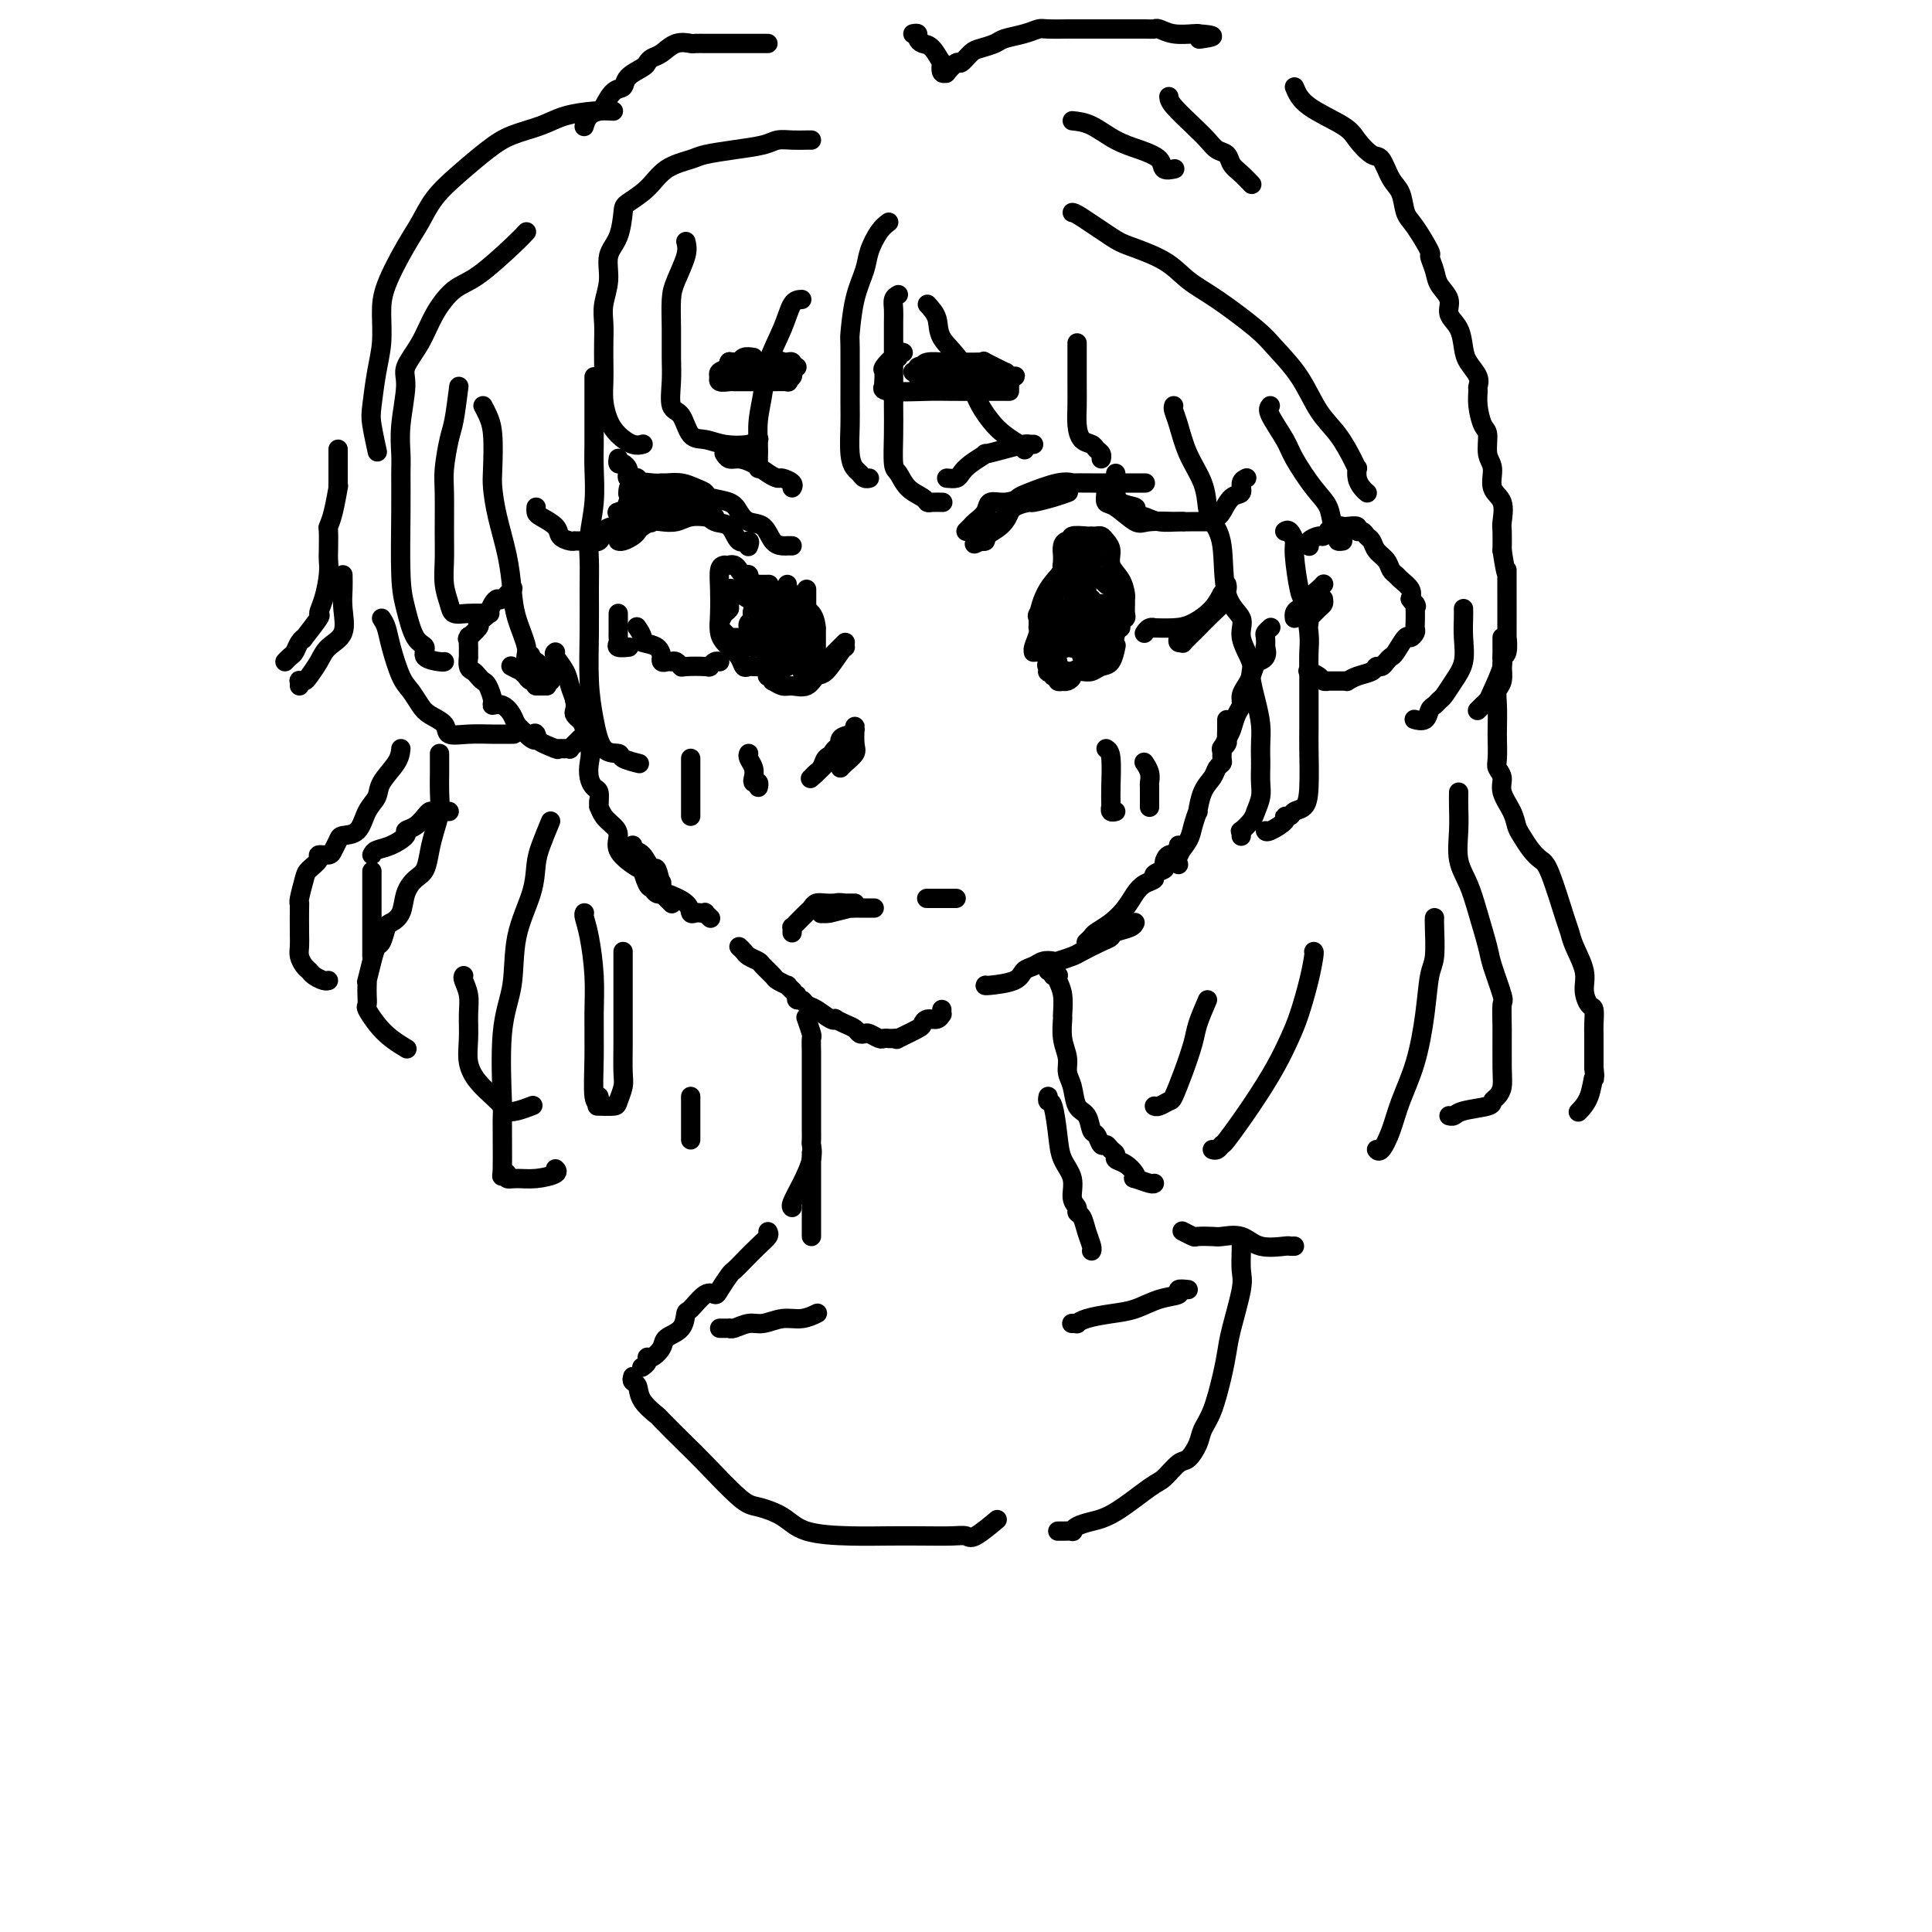 <svg viewBox='0 0 400 400' version='1.1' xmlns='http://www.w3.org/2000/svg' xmlns:xlink='http://www.w3.org/1999/xlink'><g fill='none' stroke='rgb(0,0,0)' stroke-width='4' stroke-linecap='round' stroke-linejoin='round'><path d='M164,113c-0.440,0.002 -0.879,0.004 -1,0c-0.121,-0.004 0.077,-0.014 0,0c-0.077,0.014 -0.430,0.050 -1,0c-0.570,-0.050 -1.358,-0.188 -2,-1c-0.642,-0.812 -1.139,-2.297 -2,-3c-0.861,-0.703 -2.086,-0.622 -3,-1c-0.914,-0.378 -1.518,-1.214 -2,-2c-0.482,-0.786 -0.841,-1.521 -2,-2c-1.159,-0.479 -3.116,-0.703 -4,-1c-0.884,-0.297 -0.695,-0.668 -1,-1c-0.305,-0.332 -1.105,-0.624 -2,-1c-0.895,-0.376 -1.886,-0.835 -3,-1c-1.114,-0.165 -2.351,-0.037 -3,0c-0.649,0.037 -0.710,-0.018 -1,0c-0.290,0.018 -0.810,0.108 -2,0c-1.190,-0.108 -3.051,-0.414 -4,0c-0.949,0.414 -0.985,1.547 -1,2c-0.015,0.453 -0.007,0.227 0,0'/><path d='M155,113c-0.050,0.136 -0.100,0.273 0,0c0.100,-0.273 0.350,-0.955 0,-1c-0.350,-0.045 -1.298,0.548 -2,0c-0.702,-0.548 -1.157,-2.238 -2,-3c-0.843,-0.762 -2.075,-0.597 -3,-1c-0.925,-0.403 -1.542,-1.376 -2,-2c-0.458,-0.624 -0.756,-0.900 -1,-1c-0.244,-0.100 -0.433,-0.022 -1,0c-0.567,0.022 -1.513,-0.010 -2,0c-0.487,0.010 -0.516,0.063 -1,0c-0.484,-0.063 -1.422,-0.241 -2,0c-0.578,0.241 -0.796,0.902 -1,1c-0.204,0.098 -0.395,-0.365 -1,0c-0.605,0.365 -1.624,1.560 -2,2c-0.376,0.440 -0.107,0.126 0,0c0.107,-0.126 0.054,-0.063 0,0'/><path d='M146,106c0.204,-0.455 0.407,-0.910 0,-1c-0.407,-0.090 -1.425,0.186 -2,0c-0.575,-0.186 -0.707,-0.835 -1,-1c-0.293,-0.165 -0.747,0.152 -1,0c-0.253,-0.152 -0.305,-0.774 -1,-1c-0.695,-0.226 -2.034,-0.057 -3,0c-0.966,0.057 -1.559,0.000 -2,0c-0.441,-0.000 -0.729,0.055 -1,0c-0.271,-0.055 -0.525,-0.221 -1,0c-0.475,0.221 -1.171,0.830 -2,1c-0.829,0.170 -1.791,-0.098 -2,0c-0.209,0.098 0.336,0.562 0,1c-0.336,0.438 -1.552,0.849 -2,1c-0.448,0.151 -0.128,0.043 0,0c0.128,-0.043 0.064,-0.022 0,0'/><path d='M148,107c-0.458,-0.001 -0.916,-0.001 -1,0c-0.084,0.001 0.207,0.004 0,0c-0.207,-0.004 -0.913,-0.015 -1,0c-0.087,0.015 0.444,0.056 0,0c-0.444,-0.056 -1.863,-0.208 -3,0c-1.137,0.208 -1.993,0.777 -3,1c-1.007,0.223 -2.167,0.101 -3,0c-0.833,-0.101 -1.340,-0.181 -2,0c-0.660,0.181 -1.473,0.623 -2,1c-0.527,0.377 -0.768,0.689 -1,1c-0.232,0.311 -0.454,0.619 -1,1c-0.546,0.381 -1.416,0.833 -2,1c-0.584,0.167 -0.881,0.048 -1,0c-0.119,-0.048 -0.059,-0.024 0,0'/><path d='M133,106c-1.057,0.192 -2.113,0.385 -3,1c-0.887,0.615 -1.603,1.653 -2,2c-0.397,0.347 -0.473,0.002 -1,0c-0.527,-0.002 -1.503,0.339 -2,1c-0.497,0.661 -0.515,1.641 -1,2c-0.485,0.359 -1.436,0.096 -2,0c-0.564,-0.096 -0.741,-0.025 -1,0c-0.259,0.025 -0.598,0.004 -1,0c-0.402,-0.004 -0.865,0.007 -1,0c-0.135,-0.007 0.059,-0.033 0,0c-0.059,0.033 -0.370,0.125 -1,0c-0.630,-0.125 -1.580,-0.468 -2,-1c-0.420,-0.532 -0.309,-1.253 -1,-2c-0.691,-0.747 -2.185,-1.520 -3,-2c-0.815,-0.480 -0.950,-0.668 -1,-1c-0.050,-0.332 -0.014,-0.809 0,-1c0.014,-0.191 0.007,-0.095 0,0'/><path d='M128,127c0.000,0.756 0.001,1.512 0,2c-0.001,0.488 -0.002,0.709 0,1c0.002,0.291 0.008,0.652 0,1c-0.008,0.348 -0.030,0.682 0,1c0.030,0.318 0.111,0.621 0,1c-0.111,0.379 -0.415,0.833 0,1c0.415,0.167 1.547,0.048 2,0c0.453,-0.048 0.226,-0.024 0,0'/><path d='M132,130c-0.136,-0.200 -0.271,-0.400 0,0c0.271,0.400 0.949,1.398 1,2c0.051,0.602 -0.523,0.806 0,1c0.523,0.194 2.144,0.378 3,1c0.856,0.622 0.947,1.683 1,2c0.053,0.317 0.067,-0.111 0,0c-0.067,0.111 -0.214,0.762 0,1c0.214,0.238 0.788,0.064 1,0c0.212,-0.064 0.060,-0.018 0,0c-0.060,0.018 -0.030,0.009 0,0'/><path d='M139,137c0.309,-0.113 0.618,-0.225 1,0c0.382,0.225 0.837,0.789 1,1c0.163,0.211 0.033,0.071 1,0c0.967,-0.071 3.030,-0.071 4,0c0.970,0.071 0.848,0.215 1,0c0.152,-0.215 0.579,-0.789 1,-1c0.421,-0.211 0.834,-0.060 1,0c0.166,0.060 0.083,0.030 0,0'/><path d='M150,117c-0.421,0.093 -0.842,0.186 -1,1c-0.158,0.814 -0.055,2.350 0,4c0.055,1.650 0.060,3.414 0,5c-0.060,1.586 -0.185,2.993 0,4c0.185,1.007 0.679,1.615 1,2c0.321,0.385 0.467,0.548 1,1c0.533,0.452 1.453,1.193 2,2c0.547,0.807 0.721,1.680 1,2c0.279,0.320 0.662,0.086 1,0c0.338,-0.086 0.629,-0.023 1,0c0.371,0.023 0.820,0.007 1,0c0.180,-0.007 0.090,-0.003 0,0'/><path d='M163,121c-0.105,0.361 -0.210,0.721 0,1c0.210,0.279 0.736,0.476 1,1c0.264,0.524 0.267,1.376 1,2c0.733,0.624 2.196,1.019 3,2c0.804,0.981 0.947,2.547 1,3c0.053,0.453 0.014,-0.208 0,0c-0.014,0.208 -0.004,1.285 0,2c0.004,0.715 0.001,1.068 0,2c-0.001,0.932 -0.000,2.443 0,3c0.000,0.557 0.000,0.159 0,0c-0.000,-0.159 -0.000,-0.080 0,0'/><path d='M200,110c0.438,-0.441 0.875,-0.882 1,-1c0.125,-0.118 -0.064,0.088 0,0c0.064,-0.088 0.380,-0.471 1,-1c0.620,-0.529 1.546,-1.203 2,-2c0.454,-0.797 0.438,-1.716 1,-2c0.562,-0.284 1.702,0.068 3,0c1.298,-0.068 2.754,-0.554 4,-1c1.246,-0.446 2.281,-0.851 3,-1c0.719,-0.149 1.123,-0.041 2,0c0.877,0.041 2.228,0.014 3,0c0.772,-0.014 0.966,-0.014 1,0c0.034,0.014 -0.094,0.042 0,0c0.094,-0.042 0.408,-0.153 0,0c-0.408,0.153 -1.538,0.570 -3,1c-1.462,0.430 -3.255,0.874 -4,1c-0.745,0.126 -0.441,-0.064 -1,0c-0.559,0.064 -1.982,0.384 -3,1c-1.018,0.616 -1.631,1.528 -2,2c-0.369,0.472 -0.495,0.505 -1,1c-0.505,0.495 -1.389,1.453 -2,2c-0.611,0.547 -0.947,0.683 -1,1c-0.053,0.317 0.178,0.816 0,1c-0.178,0.184 -0.765,0.053 -1,0c-0.235,-0.053 -0.117,-0.026 0,0'/><path d='M203,112c-2.621,1.444 -0.672,0.054 1,-1c1.672,-1.054 3.069,-1.771 4,-3c0.931,-1.229 1.395,-2.970 2,-4c0.605,-1.030 1.349,-1.348 3,-2c1.651,-0.652 4.208,-1.639 6,-2c1.792,-0.361 2.821,-0.097 3,0c0.179,0.097 -0.490,0.026 0,0c0.490,-0.026 2.141,-0.007 4,0c1.859,0.007 3.928,0.002 5,0c1.072,-0.002 1.149,-0.000 2,0c0.851,0.000 2.475,0.000 3,0c0.525,-0.000 -0.051,-0.000 0,0c0.051,0.000 0.729,0.000 1,0c0.271,-0.000 0.136,-0.000 0,0'/><path d='M231,102c-0.020,-0.202 -0.041,-0.404 0,0c0.041,0.404 0.142,1.414 1,2c0.858,0.586 2.472,0.749 3,1c0.528,0.251 -0.030,0.589 0,1c0.030,0.411 0.649,0.895 1,1c0.351,0.105 0.434,-0.168 1,0c0.566,0.168 1.616,0.777 3,1c1.384,0.223 3.103,0.060 4,0c0.897,-0.060 0.970,-0.017 1,0c0.030,0.017 0.015,0.009 0,0'/><path d='M229,102c-0.118,0.823 -0.236,1.646 0,2c0.236,0.354 0.825,0.238 2,1c1.175,0.762 2.934,2.400 4,3c1.066,0.600 1.438,0.161 3,0c1.562,-0.161 4.314,-0.043 6,0c1.686,0.043 2.308,0.012 3,0c0.692,-0.012 1.456,-0.003 2,0c0.544,0.003 0.870,0.001 1,0c0.130,-0.001 0.065,-0.000 0,0'/><path d='M252,107c0.259,-0.099 0.518,-0.198 1,-1c0.482,-0.802 1.187,-2.306 2,-3c0.813,-0.694 1.733,-0.578 2,-1c0.267,-0.422 -0.121,-1.383 0,-2c0.121,-0.617 0.749,-0.891 1,-1c0.251,-0.109 0.126,-0.055 0,0'/><path d='M229,102c0.453,-0.342 0.906,-0.684 1,-1c0.094,-0.316 -0.171,-0.607 0,-1c0.171,-0.393 0.778,-0.889 1,-1c0.222,-0.111 0.060,0.162 0,0c-0.060,-0.162 -0.017,-0.761 0,-1c0.017,-0.239 0.009,-0.120 0,0'/><path d='M137,104c0.120,0.009 0.240,0.018 0,0c-0.240,-0.018 -0.839,-0.064 -1,0c-0.161,0.064 0.116,0.237 0,0c-0.116,-0.237 -0.623,-0.886 -1,-1c-0.377,-0.114 -0.622,0.305 -1,0c-0.378,-0.305 -0.890,-1.336 -1,-2c-0.110,-0.664 0.182,-0.963 0,-1c-0.182,-0.037 -0.837,0.187 -1,0c-0.163,-0.187 0.166,-0.785 0,-1c-0.166,-0.215 -0.828,-0.046 -1,0c-0.172,0.046 0.147,-0.030 0,0c-0.147,0.030 -0.761,0.167 -1,0c-0.239,-0.167 -0.102,-0.637 0,-1c0.102,-0.363 0.171,-0.619 0,-1c-0.171,-0.381 -0.582,-0.887 -1,-1c-0.418,-0.113 -0.844,0.166 -1,0c-0.156,-0.166 -0.042,-0.776 0,-1c0.042,-0.224 0.011,-0.060 0,0c-0.011,0.060 -0.003,0.017 0,0c0.003,-0.017 0.002,-0.009 0,0'/><path d='M253,123c0.010,-0.093 0.020,-0.186 0,0c-0.020,0.186 -0.070,0.650 0,1c0.070,0.350 0.260,0.585 0,1c-0.260,0.415 -0.969,1.011 -2,2c-1.031,0.989 -2.385,2.371 -3,3c-0.615,0.629 -0.490,0.505 -1,1c-0.510,0.495 -1.653,1.611 -2,2c-0.347,0.389 0.103,0.053 0,0c-0.103,-0.053 -0.758,0.178 -1,0c-0.242,-0.178 -0.069,-0.765 0,-1c0.069,-0.235 0.035,-0.117 0,0'/><path d='M254,121c0.079,0.378 0.157,0.756 0,1c-0.157,0.244 -0.551,0.352 -1,1c-0.449,0.648 -0.953,1.834 -2,3c-1.047,1.166 -2.637,2.311 -4,3c-1.363,0.689 -2.498,0.920 -4,1c-1.502,0.080 -3.369,0.008 -4,0c-0.631,-0.008 -0.025,0.050 0,0c0.025,-0.050 -0.532,-0.206 -1,0c-0.468,0.206 -0.848,0.773 -1,1c-0.152,0.227 -0.076,0.113 0,0'/><path d='M221,116c-0.105,-0.541 -0.209,-1.083 0,-1c0.209,0.083 0.732,0.789 0,2c-0.732,1.211 -2.718,2.927 -4,5c-1.282,2.073 -1.861,4.503 -2,6c-0.139,1.497 0.162,2.061 0,3c-0.162,0.939 -0.786,2.251 -1,3c-0.214,0.749 -0.019,0.933 0,1c0.019,0.067 -0.139,0.018 0,0c0.139,-0.018 0.576,-0.005 1,0c0.424,0.005 0.835,0.001 1,0c0.165,-0.001 0.082,-0.001 0,0'/><path d='M220,122c0.000,-0.323 0.000,-0.646 0,-1c-0.000,-0.354 -0.000,-0.739 0,-1c0.000,-0.261 0.000,-0.398 0,-1c-0.000,-0.602 -0.001,-1.670 0,-2c0.001,-0.330 0.003,0.079 0,0c-0.003,-0.079 -0.010,-0.647 0,-1c0.010,-0.353 0.038,-0.491 0,-1c-0.038,-0.509 -0.144,-1.390 0,-2c0.144,-0.610 0.536,-0.948 1,-1c0.464,-0.052 0.999,0.182 1,0c0.001,-0.182 -0.533,-0.781 0,-1c0.533,-0.219 2.132,-0.059 3,0c0.868,0.059 1.006,0.018 1,0c-0.006,-0.018 -0.155,-0.014 0,0c0.155,0.014 0.614,0.037 1,0c0.386,-0.037 0.698,-0.135 1,0c0.302,0.135 0.592,0.502 1,1c0.408,0.498 0.932,1.128 1,2c0.068,0.872 -0.322,1.987 0,3c0.322,1.013 1.354,1.924 2,3c0.646,1.076 0.906,2.316 1,3c0.094,0.684 0.021,0.813 0,1c-0.021,0.187 0.009,0.432 0,1c-0.009,0.568 -0.059,1.458 0,2c0.059,0.542 0.226,0.738 0,1c-0.226,0.262 -0.845,0.592 -1,1c-0.155,0.408 0.154,0.893 0,1c-0.154,0.107 -0.772,-0.163 -1,0c-0.228,0.163 -0.065,0.761 0,1c0.065,0.239 0.033,0.120 0,0'/><path d='M231,131c-0.333,1.333 -0.167,0.667 0,0'/><path d='M218,136c-0.128,0.445 -0.257,0.890 0,1c0.257,0.110 0.898,-0.114 1,0c0.102,0.114 -0.335,0.567 0,1c0.335,0.433 1.440,0.844 2,1c0.560,0.156 0.573,0.055 1,0c0.427,-0.055 1.267,-0.064 2,0c0.733,0.064 1.359,0.202 2,0c0.641,-0.202 1.295,-0.745 2,-1c0.705,-0.255 1.459,-0.223 2,-1c0.541,-0.777 0.869,-2.365 1,-3c0.131,-0.635 0.066,-0.318 0,0'/><path d='M151,117c0.024,-0.006 0.048,-0.012 0,0c-0.048,0.012 -0.167,0.040 0,0c0.167,-0.040 0.619,-0.150 1,0c0.381,0.150 0.690,0.561 1,1c0.310,0.439 0.622,0.906 1,1c0.378,0.094 0.824,-0.185 1,0c0.176,0.185 0.084,0.834 0,1c-0.084,0.166 -0.159,-0.152 0,0c0.159,0.152 0.551,0.773 1,1c0.449,0.227 0.955,0.061 1,0c0.045,-0.061 -0.373,-0.016 0,0c0.373,0.016 1.535,0.005 2,0c0.465,-0.005 0.232,-0.002 0,0'/><path d='M159,122c-0.093,0.499 -0.186,0.998 0,1c0.186,0.002 0.652,-0.493 0,0c-0.652,0.493 -2.424,1.973 -3,3c-0.576,1.027 0.042,1.600 0,2c-0.042,0.400 -0.743,0.628 -1,1c-0.257,0.372 -0.069,0.889 0,1c0.069,0.111 0.018,-0.184 0,0c-0.018,0.184 -0.005,0.848 0,1c0.005,0.152 0.001,-0.207 0,0c-0.001,0.207 -0.000,0.979 0,1c0.000,0.021 0.000,-0.708 0,-1c-0.000,-0.292 -0.000,-0.146 0,0'/><path d='M167,122c-0.001,0.046 -0.002,0.092 0,1c0.002,0.908 0.007,2.678 0,3c-0.007,0.322 -0.026,-0.803 0,0c0.026,0.803 0.098,3.536 0,5c-0.098,1.464 -0.366,1.660 -1,2c-0.634,0.340 -1.634,0.823 -2,1c-0.366,0.177 -0.099,0.048 0,0c0.099,-0.048 0.028,-0.014 0,0c-0.028,0.014 -0.014,0.007 0,0'/><path d='M165,130c-0.340,1.769 -0.679,3.538 -1,5c-0.321,1.462 -0.622,2.615 -1,3c-0.378,0.385 -0.833,0.000 -1,0c-0.167,0.000 -0.045,0.385 0,0c0.045,-0.385 0.013,-1.538 0,-2c-0.013,-0.462 -0.006,-0.231 0,0'/><path d='M160,129c-0.030,0.099 -0.061,0.198 0,1c0.061,0.802 0.213,2.306 0,3c-0.213,0.694 -0.790,0.576 -1,1c-0.210,0.424 -0.054,1.389 0,2c0.054,0.611 0.004,0.870 0,1c-0.004,0.130 0.037,0.133 0,0c-0.037,-0.133 -0.154,-0.400 0,-1c0.154,-0.600 0.577,-1.532 1,-2c0.423,-0.468 0.845,-0.472 1,-1c0.155,-0.528 0.044,-1.579 0,-2c-0.044,-0.421 -0.022,-0.210 0,0'/><path d='M161,129c0.084,0.115 0.168,0.229 0,0c-0.168,-0.229 -0.589,-0.802 -1,-1c-0.411,-0.198 -0.813,-0.022 -1,0c-0.187,0.022 -0.159,-0.109 0,0c0.159,0.109 0.449,0.460 0,1c-0.449,0.540 -1.638,1.269 -2,2c-0.362,0.731 0.103,1.464 0,2c-0.103,0.536 -0.775,0.875 -1,1c-0.225,0.125 -0.005,0.035 0,0c0.005,-0.035 -0.206,-0.014 0,0c0.206,0.014 0.830,0.023 1,0c0.170,-0.023 -0.112,-0.077 0,0c0.112,0.077 0.618,0.284 1,0c0.382,-0.284 0.640,-1.058 1,-2c0.360,-0.942 0.824,-2.050 1,-3c0.176,-0.950 0.066,-1.741 0,-2c-0.066,-0.259 -0.088,0.014 0,0c0.088,-0.014 0.287,-0.315 0,-1c-0.287,-0.685 -1.060,-1.752 -2,-2c-0.940,-0.248 -2.045,0.324 -3,0c-0.955,-0.324 -1.758,-1.545 -2,-2c-0.242,-0.455 0.079,-0.144 0,0c-0.079,0.144 -0.557,0.121 -1,0c-0.443,-0.121 -0.850,-0.340 -1,0c-0.150,0.340 -0.043,1.240 0,2c0.043,0.760 0.021,1.380 0,2'/><path d='M151,126c-0.474,0.741 -0.660,0.594 -1,1c-0.340,0.406 -0.833,1.367 -1,2c-0.167,0.633 -0.007,0.940 0,1c0.007,0.060 -0.139,-0.128 0,0c0.139,0.128 0.564,0.570 1,1c0.436,0.430 0.882,0.848 1,1c0.118,0.152 -0.091,0.040 0,0c0.091,-0.040 0.483,-0.006 1,0c0.517,0.006 1.161,-0.015 2,0c0.839,0.015 1.875,0.067 3,-1c1.125,-1.067 2.340,-3.251 3,-4c0.660,-0.749 0.766,-0.061 1,0c0.234,0.061 0.594,-0.503 1,-1c0.406,-0.497 0.856,-0.927 1,-1c0.144,-0.073 -0.018,0.212 0,0c0.018,-0.212 0.215,-0.922 0,-1c-0.215,-0.078 -0.842,0.476 -1,1c-0.158,0.524 0.153,1.020 0,1c-0.153,-0.020 -0.771,-0.555 -1,0c-0.229,0.555 -0.069,2.199 0,3c0.069,0.801 0.046,0.759 0,1c-0.046,0.241 -0.115,0.766 0,1c0.115,0.234 0.416,0.178 1,0c0.584,-0.178 1.453,-0.480 2,-1c0.547,-0.520 0.774,-1.260 1,-2'/><path d='M165,128c1.071,-0.334 1.750,-0.668 2,-1c0.250,-0.332 0.071,-0.662 0,-1c-0.071,-0.338 -0.033,-0.682 0,0c0.033,0.682 0.061,2.392 0,3c-0.061,0.608 -0.212,0.113 0,1c0.212,0.887 0.789,3.156 1,4c0.211,0.844 0.058,0.264 0,0c-0.058,-0.264 -0.022,-0.210 0,0c0.022,0.210 0.029,0.578 0,1c-0.029,0.422 -0.095,0.898 0,1c0.095,0.102 0.351,-0.169 1,0c0.649,0.169 1.689,0.777 2,1c0.311,0.223 -0.109,0.060 0,0c0.109,-0.060 0.745,-0.017 1,0c0.255,0.017 0.127,0.009 0,0'/><path d='M226,117c-0.692,-0.333 -1.385,-0.665 -2,0c-0.615,0.665 -1.153,2.329 -2,3c-0.847,0.671 -2.003,0.351 -3,1c-0.997,0.649 -1.837,2.268 -2,3c-0.163,0.732 0.349,0.579 0,1c-0.349,0.421 -1.558,1.417 -2,2c-0.442,0.583 -0.116,0.752 0,1c0.116,0.248 0.020,0.575 0,1c-0.020,0.425 0.034,0.950 0,1c-0.034,0.050 -0.157,-0.373 0,0c0.157,0.373 0.592,1.544 1,2c0.408,0.456 0.788,0.199 1,0c0.212,-0.199 0.256,-0.339 0,0c-0.256,0.339 -0.812,1.157 0,1c0.812,-0.157 2.992,-1.287 4,-2c1.008,-0.713 0.845,-1.007 1,-1c0.155,0.007 0.630,0.314 1,0c0.370,-0.314 0.635,-1.250 1,-2c0.365,-0.750 0.830,-1.315 1,-2c0.170,-0.685 0.046,-1.489 0,-2c-0.046,-0.511 -0.014,-0.727 0,-1c0.014,-0.273 0.010,-0.603 0,-1c-0.010,-0.397 -0.027,-0.863 0,-1c0.027,-0.137 0.099,0.054 0,0c-0.099,-0.054 -0.370,-0.353 -1,-1c-0.630,-0.647 -1.621,-1.640 -2,-2c-0.379,-0.360 -0.146,-0.085 0,0c0.146,0.085 0.204,-0.018 0,0c-0.204,0.018 -0.670,0.159 -1,0c-0.330,-0.159 -0.523,-0.617 -1,0c-0.477,0.617 -1.239,2.308 -2,4'/><path d='M218,122c-0.845,1.064 -0.958,1.724 -1,3c-0.042,1.276 -0.012,3.169 0,4c0.012,0.831 0.006,0.601 0,1c-0.006,0.399 -0.013,1.428 0,2c0.013,0.572 0.046,0.689 0,1c-0.046,0.311 -0.171,0.818 0,1c0.171,0.182 0.638,0.038 1,0c0.362,-0.038 0.619,0.028 1,0c0.381,-0.028 0.887,-0.150 2,0c1.113,0.150 2.834,0.573 4,0c1.166,-0.573 1.777,-2.143 2,-3c0.223,-0.857 0.060,-1.003 0,-1c-0.060,0.003 -0.015,0.154 0,0c0.015,-0.154 0.000,-0.612 0,-1c-0.000,-0.388 0.015,-0.705 0,-1c-0.015,-0.295 -0.059,-0.568 0,-1c0.059,-0.432 0.222,-1.022 0,-1c-0.222,0.022 -0.830,0.656 -1,1c-0.170,0.344 0.098,0.397 0,1c-0.098,0.603 -0.562,1.754 -1,3c-0.438,1.246 -0.850,2.586 -1,3c-0.150,0.414 -0.037,-0.099 0,0c0.037,0.099 -0.000,0.810 0,1c0.000,0.190 0.039,-0.141 0,0c-0.039,0.141 -0.154,0.755 0,1c0.154,0.245 0.577,0.123 1,0'/><path d='M225,136c0.310,0.874 2.085,-0.942 3,-2c0.915,-1.058 0.969,-1.358 1,-2c0.031,-0.642 0.037,-1.626 0,-2c-0.037,-0.374 -0.118,-0.139 0,0c0.118,0.139 0.433,0.181 0,0c-0.433,-0.181 -1.615,-0.584 -2,-1c-0.385,-0.416 0.028,-0.845 0,-1c-0.028,-0.155 -0.499,-0.037 -1,0c-0.501,0.037 -1.034,-0.009 -2,0c-0.966,0.009 -2.364,0.072 -3,0c-0.636,-0.072 -0.509,-0.281 -1,0c-0.491,0.281 -1.600,1.050 -2,2c-0.400,0.950 -0.090,2.080 0,3c0.090,0.920 -0.040,1.630 0,2c0.040,0.370 0.249,0.400 1,0c0.751,-0.400 2.044,-1.229 3,-2c0.956,-0.771 1.577,-1.485 2,-2c0.423,-0.515 0.649,-0.831 1,-1c0.351,-0.169 0.826,-0.191 1,-1c0.174,-0.809 0.047,-2.403 0,-3c-0.047,-0.597 -0.012,-0.196 0,0c0.012,0.196 0.003,0.187 0,0c-0.003,-0.187 -0.001,-0.550 0,-1c0.001,-0.450 0.000,-0.986 0,-1c-0.000,-0.014 -0.000,0.493 0,1'/><path d='M226,125c-0.077,-0.343 -2.270,2.798 -3,4c-0.730,1.202 0.002,0.463 0,1c-0.002,0.537 -0.739,2.351 -1,3c-0.261,0.649 -0.045,0.135 0,0c0.045,-0.135 -0.079,0.110 0,0c0.079,-0.110 0.361,-0.573 1,-1c0.639,-0.427 1.635,-0.817 3,-2c1.365,-1.183 3.098,-3.158 4,-4c0.902,-0.842 0.974,-0.550 1,-1c0.026,-0.450 0.008,-1.641 0,-2c-0.008,-0.359 -0.005,0.113 0,0c0.005,-0.113 0.013,-0.813 0,-1c-0.013,-0.187 -0.049,0.139 0,0c0.049,-0.139 0.181,-0.741 0,-1c-0.181,-0.259 -0.675,-0.173 -1,0c-0.325,0.173 -0.481,0.435 -1,0c-0.519,-0.435 -1.399,-1.566 -2,-2c-0.601,-0.434 -0.921,-0.173 -1,0c-0.079,0.173 0.084,0.256 0,0c-0.084,-0.256 -0.414,-0.852 -1,-1c-0.586,-0.148 -1.426,0.153 -2,0c-0.574,-0.153 -0.880,-0.759 -1,-1c-0.120,-0.241 -0.053,-0.116 0,0c0.053,0.116 0.091,0.224 0,0c-0.091,-0.224 -0.312,-0.778 -1,0c-0.688,0.778 -1.844,2.889 -3,5'/><path d='M218,122c-0.773,0.797 -0.204,0.788 0,1c0.204,0.212 0.044,0.645 0,1c-0.044,0.355 0.029,0.631 0,1c-0.029,0.369 -0.162,0.832 0,1c0.162,0.168 0.617,0.043 1,0c0.383,-0.043 0.695,-0.004 1,0c0.305,0.004 0.604,-0.026 1,0c0.396,0.026 0.891,0.108 1,0c0.109,-0.108 -0.167,-0.408 0,-1c0.167,-0.592 0.777,-1.478 1,-2c0.223,-0.522 0.060,-0.680 0,-1c-0.060,-0.320 -0.017,-0.801 0,-1c0.017,-0.199 0.009,-0.117 0,0c-0.009,0.117 -0.017,0.269 0,0c0.017,-0.269 0.060,-0.959 0,-1c-0.060,-0.041 -0.222,0.567 0,1c0.222,0.433 0.828,0.690 1,1c0.172,0.310 -0.091,0.671 0,1c0.091,0.329 0.535,0.624 1,1c0.465,0.376 0.951,0.833 1,1c0.049,0.167 -0.337,0.045 0,0c0.337,-0.045 1.398,-0.012 2,0c0.602,0.012 0.743,0.003 1,0c0.257,-0.003 0.628,-0.002 1,0'/><path d='M230,125c1.022,0.757 0.078,0.150 0,0c-0.078,-0.150 0.711,0.156 1,1c0.289,0.844 0.078,2.227 0,3c-0.078,0.773 -0.024,0.937 0,1c0.024,0.063 0.016,0.026 0,0c-0.016,-0.026 -0.042,-0.042 0,0c0.042,0.042 0.151,0.140 0,1c-0.151,0.860 -0.561,2.482 -1,3c-0.439,0.518 -0.906,-0.067 -1,0c-0.094,0.067 0.186,0.788 0,1c-0.186,0.212 -0.839,-0.084 -1,0c-0.161,0.084 0.170,0.547 0,1c-0.170,0.453 -0.840,0.895 -1,1c-0.160,0.105 0.189,-0.126 0,0c-0.189,0.126 -0.916,0.608 -2,1c-1.084,0.392 -2.524,0.693 -3,1c-0.476,0.307 0.012,0.619 0,1c-0.012,0.381 -0.524,0.830 -1,1c-0.476,0.170 -0.916,0.061 -1,0c-0.084,-0.061 0.189,-0.073 0,0c-0.189,0.073 -0.839,0.229 -1,0c-0.161,-0.229 0.167,-0.845 0,-1c-0.167,-0.155 -0.829,0.151 -1,0c-0.171,-0.151 0.150,-0.759 0,-1c-0.150,-0.241 -0.772,-0.116 -1,0c-0.228,0.116 -0.061,0.224 0,0c0.061,-0.224 0.018,-0.778 0,-1c-0.018,-0.222 -0.009,-0.111 0,0'/><path d='M217,138c-0.500,-0.500 -0.250,-0.250 0,0'/><path d='M226,114c0.000,-0.358 0.000,-0.715 0,0c-0.000,0.715 -0.000,2.503 0,3c0.000,0.497 0.000,-0.296 0,0c-0.000,0.296 -0.000,1.680 0,2c0.000,0.320 0.000,-0.426 0,-1c-0.000,-0.574 -0.000,-0.976 0,-1c0.000,-0.024 0.001,0.329 0,0c-0.001,-0.329 -0.003,-1.342 0,-2c0.003,-0.658 0.012,-0.962 0,-1c-0.012,-0.038 -0.045,0.189 0,0c0.045,-0.189 0.167,-0.794 0,-1c-0.167,-0.206 -0.623,-0.014 -1,0c-0.377,0.014 -0.674,-0.150 -1,0c-0.326,0.150 -0.679,0.614 -1,1c-0.321,0.386 -0.608,0.695 -1,1c-0.392,0.305 -0.890,0.607 -1,1c-0.110,0.393 0.167,0.879 0,1c-0.167,0.121 -0.777,-0.121 -1,0c-0.223,0.121 -0.060,0.607 0,1c0.060,0.393 0.016,0.693 0,1c-0.016,0.307 -0.004,0.621 0,1c0.004,0.379 0.001,0.823 0,1c-0.001,0.177 -0.001,0.089 0,0'/><path d='M160,136c-0.423,0.483 -0.845,0.965 -1,1c-0.155,0.035 -0.041,-0.379 0,0c0.041,0.379 0.010,1.550 0,2c-0.010,0.450 0.002,0.177 0,0c-0.002,-0.177 -0.016,-0.259 0,0c0.016,0.259 0.063,0.858 0,1c-0.063,0.142 -0.236,-0.173 0,0c0.236,0.173 0.882,0.833 1,1c0.118,0.167 -0.292,-0.159 0,0c0.292,0.159 1.284,0.803 2,1c0.716,0.197 1.155,-0.052 2,0c0.845,0.052 2.097,0.406 3,0c0.903,-0.406 1.457,-1.573 2,-2c0.543,-0.427 1.073,-0.114 2,-1c0.927,-0.886 2.250,-2.969 3,-4c0.750,-1.031 0.929,-1.009 1,-1c0.071,0.009 0.036,0.004 0,0'/><path d='M175,133c-0.384,0.384 -0.767,0.768 -1,1c-0.233,0.232 -0.315,0.312 -1,1c-0.685,0.688 -1.972,1.984 -3,3c-1.028,1.016 -1.796,1.750 -2,2c-0.204,0.250 0.155,0.014 0,0c-0.155,-0.014 -0.825,0.192 -1,0c-0.175,-0.192 0.145,-0.782 0,-1c-0.145,-0.218 -0.756,-0.062 -1,0c-0.244,0.062 -0.122,0.031 0,0'/><path d='M165,136c0.000,-0.417 0.000,-0.833 0,-1c0.000,-0.167 0.000,-0.083 0,0'/><path d='M150,94c-0.072,-0.118 -0.143,-0.235 0,0c0.143,0.235 0.501,0.823 1,1c0.499,0.177 1.141,-0.059 2,0c0.859,0.059 1.937,0.411 3,1c1.063,0.589 2.113,1.415 3,2c0.887,0.585 1.611,0.927 2,1c0.389,0.073 0.445,-0.125 1,0c0.555,0.125 1.611,0.572 2,1c0.389,0.428 0.111,0.837 0,1c-0.111,0.163 -0.056,0.082 0,0'/><path d='M196,99c0.767,0.069 1.533,0.138 2,0c0.467,-0.138 0.634,-0.485 1,-1c0.366,-0.515 0.931,-1.200 2,-2c1.069,-0.800 2.640,-1.717 3,-2c0.360,-0.283 -0.493,0.068 0,0c0.493,-0.068 2.332,-0.554 4,-1c1.668,-0.446 3.165,-0.852 4,-1c0.835,-0.148 1.007,-0.040 1,0c-0.007,0.040 -0.194,0.011 0,0c0.194,-0.011 0.770,-0.003 1,0c0.230,0.003 0.115,0.002 0,0'/><path d='M187,73c-0.437,-0.128 -0.873,-0.257 -1,0c-0.127,0.257 0.057,0.898 0,1c-0.057,0.102 -0.355,-0.337 -1,0c-0.645,0.337 -1.636,1.448 -2,2c-0.364,0.552 -0.101,0.544 0,1c0.101,0.456 0.040,1.376 0,2c-0.040,0.624 -0.058,0.952 0,1c0.058,0.048 0.192,-0.183 0,0c-0.192,0.183 -0.709,0.781 1,1c1.709,0.219 5.646,0.059 8,0c2.354,-0.059 3.126,-0.016 5,0c1.874,0.016 4.851,0.004 7,0c2.149,-0.004 3.471,-0.001 4,0c0.529,0.001 0.264,0.001 0,0'/><path d='M209,81c-0.003,-0.447 -0.006,-0.895 0,-1c0.006,-0.105 0.020,0.131 0,0c-0.020,-0.131 -0.073,-0.631 0,-1c0.073,-0.369 0.273,-0.607 0,-1c-0.273,-0.393 -1.018,-0.943 -1,-1c0.018,-0.057 0.801,0.377 0,0c-0.801,-0.377 -3.185,-1.565 -4,-2c-0.815,-0.435 -0.063,-0.117 0,0c0.063,0.117 -0.565,0.031 -1,0c-0.435,-0.031 -0.678,-0.008 -1,0c-0.322,0.008 -0.721,0.002 -1,0c-0.279,-0.002 -0.436,-0.000 -1,0c-0.564,0.000 -1.534,-0.001 -2,0c-0.466,0.001 -0.426,0.004 -1,0c-0.574,-0.004 -1.760,-0.015 -2,0c-0.240,0.015 0.468,0.056 0,0c-0.468,-0.056 -2.110,-0.207 -3,0c-0.890,0.207 -1.027,0.774 -1,1c0.027,0.226 0.217,0.113 0,0c-0.217,-0.113 -0.842,-0.226 -1,0c-0.158,0.226 0.150,0.792 0,1c-0.150,0.208 -0.757,0.060 -1,0c-0.243,-0.060 -0.121,-0.030 0,0'/><path d='M156,74c-0.754,-0.113 -1.508,-0.226 -2,0c-0.492,0.226 -0.721,0.792 -1,1c-0.279,0.208 -0.609,0.059 -1,0c-0.391,-0.059 -0.844,-0.027 -1,0c-0.156,0.027 -0.014,0.050 0,0c0.014,-0.050 -0.101,-0.172 0,0c0.101,0.172 0.417,0.638 0,1c-0.417,0.362 -1.569,0.619 -2,1c-0.431,0.381 -0.142,0.887 0,1c0.142,0.113 0.136,-0.166 0,0c-0.136,0.166 -0.404,0.776 0,1c0.404,0.224 1.478,0.060 2,0c0.522,-0.060 0.491,-0.016 1,0c0.509,0.016 1.557,0.005 3,0c1.443,-0.005 3.280,-0.004 4,0c0.720,0.004 0.322,0.013 1,0c0.678,-0.013 2.430,-0.046 3,0c0.570,0.046 -0.044,0.171 0,0c0.044,-0.171 0.745,-0.638 1,-1c0.255,-0.362 0.065,-0.619 0,-1c-0.065,-0.381 -0.006,-0.887 0,-1c0.006,-0.113 -0.039,0.165 0,0c0.039,-0.165 0.164,-0.775 0,-1c-0.164,-0.225 -0.618,-0.064 -1,0c-0.382,0.064 -0.691,0.032 -1,0'/><path d='M162,75c-0.574,-0.619 -1.509,-0.166 -2,0c-0.491,0.166 -0.538,0.044 -1,0c-0.462,-0.044 -1.339,-0.012 -2,0c-0.661,0.012 -1.105,0.002 -2,0c-0.895,-0.002 -2.243,0.003 -3,0c-0.757,-0.003 -0.925,-0.015 -1,0c-0.075,0.015 -0.056,0.057 0,0c0.056,-0.057 0.151,-0.211 0,0c-0.151,0.211 -0.548,0.789 0,1c0.548,0.211 2.042,0.057 3,0c0.958,-0.057 1.381,-0.015 3,0c1.619,0.015 4.436,0.004 6,0c1.564,-0.004 1.875,-0.001 2,0c0.125,0.001 0.062,0.001 0,0'/><path d='M191,77c0.008,-0.001 0.016,-0.001 0,0c-0.016,0.001 -0.058,0.004 0,0c0.058,-0.004 0.214,-0.015 0,0c-0.214,0.015 -0.799,0.057 -1,0c-0.201,-0.057 -0.019,-0.211 0,0c0.019,0.211 -0.124,0.789 0,1c0.124,0.211 0.516,0.057 1,0c0.484,-0.057 1.061,-0.015 4,0c2.939,0.015 8.239,0.003 11,0c2.761,-0.003 2.984,0.003 3,0c0.016,-0.003 -0.176,-0.016 0,0c0.176,0.016 0.721,0.061 1,0c0.279,-0.061 0.293,-0.226 0,0c-0.293,0.226 -0.891,0.845 -1,1c-0.109,0.155 0.273,-0.155 0,0c-0.273,0.155 -1.201,0.774 -2,1c-0.799,0.226 -1.468,0.061 -2,0c-0.532,-0.061 -0.926,-0.016 -1,0c-0.074,0.016 0.172,0.004 0,0c-0.172,-0.004 -0.764,-0.001 -1,0c-0.236,0.001 -0.118,0.001 0,0'/><path d='M173,156c-0.791,0.255 -1.583,0.511 -2,1c-0.417,0.489 -0.460,1.213 -1,2c-0.540,0.787 -1.578,1.639 -2,2c-0.422,0.361 -0.228,0.232 0,0c0.228,-0.232 0.490,-0.566 1,-1c0.510,-0.434 1.268,-0.966 2,-2c0.732,-1.034 1.440,-2.568 2,-3c0.560,-0.432 0.973,0.239 1,0c0.027,-0.239 -0.333,-1.390 0,-2c0.333,-0.610 1.357,-0.681 2,-1c0.643,-0.319 0.904,-0.887 1,-1c0.096,-0.113 0.025,0.228 0,0c-0.025,-0.228 -0.005,-1.026 0,-1c0.005,0.026 -0.005,0.875 0,1c0.005,0.125 0.026,-0.474 0,0c-0.026,0.474 -0.098,2.022 0,3c0.098,0.978 0.366,1.386 0,2c-0.366,0.614 -1.366,1.433 -2,2c-0.634,0.567 -0.901,0.884 -1,1c-0.099,0.116 -0.028,0.033 0,0c0.028,-0.033 0.014,-0.017 0,0'/><path d='M164,193c-0.004,0.117 -0.009,0.235 0,0c0.009,-0.235 0.030,-0.822 0,-1c-0.030,-0.178 -0.111,0.054 0,0c0.111,-0.054 0.414,-0.393 1,-1c0.586,-0.607 1.456,-1.483 2,-2c0.544,-0.517 0.761,-0.674 1,-1c0.239,-0.326 0.501,-0.819 1,-1c0.499,-0.181 1.235,-0.048 2,0c0.765,0.048 1.560,0.013 2,0c0.440,-0.013 0.525,-0.004 1,0c0.475,0.004 1.341,0.001 2,0c0.659,-0.001 1.113,-0.001 1,0c-0.113,0.001 -0.791,0.004 -1,0c-0.209,-0.004 0.051,-0.016 0,0c-0.051,0.016 -0.414,0.061 -1,0c-0.586,-0.061 -1.395,-0.226 -2,0c-0.605,0.226 -1.008,0.844 -1,1c0.008,0.156 0.425,-0.150 0,0c-0.425,0.150 -1.693,0.757 -2,1c-0.307,0.243 0.346,0.121 1,0'/><path d='M171,189c-0.481,0.293 0.818,0.026 1,0c0.182,-0.026 -0.751,0.189 0,0c0.751,-0.189 3.186,-0.783 4,-1c0.814,-0.217 0.007,-0.058 0,0c-0.007,0.058 0.786,0.016 1,0c0.214,-0.016 -0.150,-0.004 0,0c0.150,0.004 0.814,0.001 1,0c0.186,-0.001 -0.108,-0.000 0,0c0.108,0.000 0.617,0.000 1,0c0.383,-0.000 0.642,-0.000 1,0c0.358,0.000 0.817,0.000 1,0c0.183,-0.000 0.092,-0.000 0,0'/><path d='M192,186c-0.120,0.000 -0.240,0.000 0,0c0.240,0.000 0.841,0.000 1,0c0.159,0.000 -0.125,0.000 0,0c0.125,0.000 0.657,0.000 1,0c0.343,0.000 0.496,0.000 1,0c0.504,0.000 1.361,0.000 2,0c0.639,0.000 1.062,0.000 1,0c-0.062,0.000 -0.608,0.000 -1,0c-0.392,0.000 -0.631,0.000 -1,0c-0.369,0.000 -0.869,0.000 -1,0c-0.131,0.000 0.105,0.000 0,0c-0.105,0.000 -0.553,0.000 -1,0'/><path d='M194,186c-0.663,0.000 -0.322,0.000 0,0c0.322,0.000 0.625,0.000 1,0c0.375,0.000 0.821,0.000 1,0c0.179,0.000 0.089,0.000 0,0'/><path d='M229,155c0.423,0.248 0.846,0.496 1,2c0.154,1.504 0.040,4.263 0,6c-0.040,1.737 -0.007,2.451 0,3c0.007,0.549 -0.012,0.932 0,1c0.012,0.068 0.055,-0.178 0,0c-0.055,0.178 -0.207,0.779 0,1c0.207,0.221 0.773,0.063 1,0c0.227,-0.063 0.113,-0.032 0,0'/><path d='M237,158c-0.113,-0.167 -0.226,-0.334 0,0c0.226,0.334 0.793,1.171 1,2c0.207,0.829 0.056,1.652 0,2c-0.056,0.348 -0.015,0.223 0,1c0.015,0.777 0.004,2.456 0,3c-0.004,0.544 -0.001,-0.046 0,0c0.001,0.046 0.000,0.727 0,1c-0.000,0.273 -0.000,0.136 0,0'/><path d='M143,157c0.000,0.495 0.000,0.991 0,1c0.000,0.009 0.000,-0.468 0,0c0.000,0.468 0.000,1.880 0,3c0.000,1.120 0.000,1.946 0,3c0.000,1.054 0.000,2.334 0,3c0.000,0.666 0.000,0.718 0,1c0.000,0.282 0.000,0.795 0,1c0.000,0.205 0.000,0.103 0,0'/><path d='M155,156c-0.111,0.248 -0.222,0.496 0,1c0.222,0.504 0.778,1.263 1,2c0.222,0.737 0.112,1.452 0,2c-0.112,0.548 -0.226,0.930 0,1c0.226,0.070 0.792,-0.174 1,0c0.208,0.174 0.060,0.764 0,1c-0.060,0.236 -0.030,0.118 0,0'/><path d='M115,135c-0.204,0.153 -0.408,0.307 0,1c0.408,0.693 1.429,1.926 2,3c0.571,1.074 0.693,1.990 1,3c0.307,1.010 0.801,2.113 1,3c0.199,0.887 0.105,1.557 0,2c-0.105,0.443 -0.221,0.658 0,1c0.221,0.342 0.777,0.812 1,1c0.223,0.188 0.111,0.094 0,0'/><path d='M119,145c0.483,0.887 0.966,1.774 1,2c0.034,0.226 -0.380,-0.209 0,1c0.380,1.209 1.556,4.063 2,6c0.444,1.937 0.158,2.957 0,4c-0.158,1.043 -0.186,2.108 0,3c0.186,0.892 0.586,1.612 1,2c0.414,0.388 0.843,0.444 1,1c0.157,0.556 0.042,1.611 0,2c-0.042,0.389 -0.012,0.111 0,0c0.012,-0.111 0.006,-0.056 0,0'/><path d='M124,166c-0.004,-0.126 -0.009,-0.252 0,0c0.009,0.252 0.031,0.882 0,1c-0.031,0.118 -0.116,-0.275 0,0c0.116,0.275 0.433,1.218 1,2c0.567,0.782 1.385,1.401 2,2c0.615,0.599 1.025,1.177 1,2c-0.025,0.823 -0.487,1.891 0,3c0.487,1.109 1.923,2.258 3,3c1.077,0.742 1.794,1.078 2,1c0.206,-0.078 -0.099,-0.571 0,0c0.099,0.571 0.601,2.205 1,3c0.399,0.795 0.695,0.749 1,1c0.305,0.251 0.621,0.798 1,1c0.379,0.202 0.823,0.058 1,0c0.177,-0.058 0.089,-0.029 0,0'/><path d='M137,183c-0.001,-0.227 -0.001,-0.454 0,0c0.001,0.454 0.004,1.590 0,2c-0.004,0.410 -0.016,0.095 0,0c0.016,-0.095 0.061,0.031 0,0c-0.061,-0.031 -0.226,-0.219 0,0c0.226,0.219 0.845,0.843 1,1c0.155,0.157 -0.154,-0.154 0,0c0.154,0.154 0.772,0.772 1,1c0.228,0.228 0.065,0.065 0,0c-0.065,-0.065 -0.033,-0.033 0,0'/><path d='M131,175c-0.172,0.409 -0.344,0.818 0,1c0.344,0.182 1.202,0.138 2,1c0.798,0.862 1.534,2.629 2,3c0.466,0.371 0.660,-0.653 1,0c0.340,0.653 0.826,2.984 1,4c0.174,1.016 0.035,0.717 1,1c0.965,0.283 3.033,1.148 4,2c0.967,0.852 0.832,1.691 1,2c0.168,0.309 0.637,0.086 1,0c0.363,-0.086 0.619,-0.037 1,0c0.381,0.037 0.886,0.061 1,0c0.114,-0.061 -0.161,-0.209 0,0c0.161,0.209 0.760,0.774 1,1c0.240,0.226 0.120,0.113 0,0'/><path d='M153,196c0.366,0.336 0.732,0.671 1,1c0.268,0.329 0.438,0.651 1,1c0.562,0.349 1.517,0.724 2,1c0.483,0.276 0.492,0.451 1,1c0.508,0.549 1.513,1.471 2,2c0.487,0.529 0.456,0.663 1,1c0.544,0.337 1.662,0.875 2,1c0.338,0.125 -0.105,-0.162 0,0c0.105,0.162 0.759,0.774 1,1c0.241,0.226 0.069,0.064 0,0c-0.069,-0.064 -0.034,-0.032 0,0'/><path d='M165,206c-0.093,0.449 -0.187,0.898 0,1c0.187,0.102 0.653,-0.144 1,0c0.347,0.144 0.575,0.679 1,1c0.425,0.321 1.048,0.429 2,1c0.952,0.571 2.234,1.606 3,2c0.766,0.394 1.017,0.148 1,0c-0.017,-0.148 -0.303,-0.197 0,0c0.303,0.197 1.193,0.640 2,1c0.807,0.360 1.529,0.636 2,1c0.471,0.364 0.689,0.815 1,1c0.311,0.185 0.713,0.102 1,0c0.287,-0.102 0.458,-0.223 1,0c0.542,0.223 1.457,0.791 2,1c0.543,0.209 0.716,0.058 1,0c0.284,-0.058 0.679,-0.022 1,0c0.321,0.022 0.569,0.031 1,0c0.431,-0.031 1.046,-0.104 1,0c-0.046,0.104 -0.752,0.383 0,0c0.752,-0.383 2.962,-1.427 4,-2c1.038,-0.573 0.905,-0.674 1,-1c0.095,-0.326 0.418,-0.876 1,-1c0.582,-0.124 1.424,0.177 2,0c0.576,-0.177 0.886,-0.831 1,-1c0.114,-0.169 0.031,0.147 0,0c-0.031,-0.147 -0.009,-0.756 0,-1c0.009,-0.244 0.004,-0.122 0,0'/><path d='M204,204c0.026,-0.016 0.051,-0.031 0,0c-0.051,0.031 -0.180,0.110 1,0c1.180,-0.110 3.668,-0.408 5,-1c1.332,-0.592 1.507,-1.478 2,-2c0.493,-0.522 1.305,-0.679 2,-1c0.695,-0.321 1.272,-0.806 2,-1c0.728,-0.194 1.606,-0.097 2,0c0.394,0.097 0.305,0.195 1,0c0.695,-0.195 2.173,-0.682 3,-1c0.827,-0.318 1.002,-0.466 2,-1c0.998,-0.534 2.817,-1.453 4,-2c1.183,-0.547 1.729,-0.721 2,-1c0.271,-0.279 0.269,-0.662 1,-1c0.731,-0.338 2.197,-0.629 3,-1c0.803,-0.371 0.944,-0.820 1,-1c0.056,-0.180 0.028,-0.090 0,0'/><path d='M225,195c-0.102,0.094 -0.203,0.188 0,0c0.203,-0.188 0.712,-0.659 1,-1c0.288,-0.341 0.356,-0.553 1,-1c0.644,-0.447 1.865,-1.128 3,-2c1.135,-0.872 2.183,-1.935 3,-3c0.817,-1.065 1.404,-2.131 2,-3c0.596,-0.869 1.203,-1.541 2,-2c0.797,-0.459 1.785,-0.705 2,-1c0.215,-0.295 -0.341,-0.639 0,-1c0.341,-0.361 1.580,-0.741 2,-1c0.420,-0.259 0.022,-0.399 0,-1c-0.022,-0.601 0.334,-1.664 1,-2c0.666,-0.336 1.642,0.054 2,0c0.358,-0.054 0.096,-0.553 0,-1c-0.096,-0.447 -0.028,-0.842 0,-1c0.028,-0.158 0.014,-0.079 0,0'/><path d='M244,179c-0.205,-0.570 -0.409,-1.141 0,-2c0.409,-0.859 1.432,-2.008 2,-3c0.568,-0.992 0.681,-1.827 1,-3c0.319,-1.173 0.845,-2.685 1,-3c0.155,-0.315 -0.060,0.567 0,0c0.060,-0.567 0.394,-2.585 1,-4c0.606,-1.415 1.483,-2.229 2,-3c0.517,-0.771 0.673,-1.498 1,-2c0.327,-0.502 0.823,-0.779 1,-1c0.177,-0.221 0.033,-0.387 0,-1c-0.033,-0.613 0.044,-1.674 0,-2c-0.044,-0.326 -0.208,0.082 0,0c0.208,-0.082 0.788,-0.652 1,-1c0.212,-0.348 0.057,-0.472 0,-1c-0.057,-0.528 -0.015,-1.461 0,-2c0.015,-0.539 0.004,-0.684 0,-1c-0.004,-0.316 -0.001,-0.805 0,-1c0.001,-0.195 0.001,-0.098 0,0'/><path d='M253,155c-0.089,0.187 -0.177,0.373 0,0c0.177,-0.373 0.621,-1.307 1,-2c0.379,-0.693 0.693,-1.145 1,-2c0.307,-0.855 0.607,-2.114 1,-3c0.393,-0.886 0.880,-1.397 1,-2c0.120,-0.603 -0.128,-1.296 0,-2c0.128,-0.704 0.630,-1.420 1,-2c0.370,-0.580 0.607,-1.025 1,-2c0.393,-0.975 0.942,-2.480 1,-3c0.058,-0.520 -0.377,-0.055 0,0c0.377,0.055 1.564,-0.300 2,-1c0.436,-0.700 0.121,-1.747 0,-2c-0.121,-0.253 -0.046,0.286 0,0c0.046,-0.286 0.064,-1.396 0,-2c-0.064,-0.604 -0.210,-0.701 0,-1c0.210,-0.299 0.774,-0.800 1,-1c0.226,-0.200 0.113,-0.100 0,0'/><path d='M271,113c0.055,0.081 0.110,0.162 0,0c-0.110,-0.162 -0.384,-0.565 0,-1c0.384,-0.435 1.426,-0.900 2,-1c0.574,-0.100 0.678,0.166 1,0c0.322,-0.166 0.861,-0.762 1,-1c0.139,-0.238 -0.121,-0.116 0,0c0.121,0.116 0.623,0.228 1,0c0.377,-0.228 0.631,-0.794 1,-1c0.369,-0.206 0.855,-0.051 1,0c0.145,0.051 -0.049,-0.001 0,0c0.049,0.001 0.342,0.056 1,0c0.658,-0.056 1.682,-0.223 2,0c0.318,0.223 -0.071,0.836 0,1c0.071,0.164 0.600,-0.122 1,0c0.400,0.122 0.670,0.652 1,1c0.330,0.348 0.719,0.513 1,1c0.281,0.487 0.455,1.295 1,2c0.545,0.705 1.460,1.305 2,2c0.540,0.695 0.706,1.485 1,2c0.294,0.515 0.718,0.757 1,1c0.282,0.243 0.422,0.489 1,1c0.578,0.511 1.594,1.289 2,2c0.406,0.711 0.203,1.356 0,2'/><path d='M292,124c1.773,2.381 1.207,1.335 1,1c-0.207,-0.335 -0.055,0.042 0,1c0.055,0.958 0.011,2.496 0,3c-0.011,0.504 0.009,-0.025 0,0c-0.009,0.025 -0.048,0.606 0,1c0.048,0.394 0.182,0.602 0,1c-0.182,0.398 -0.679,0.985 -1,1c-0.321,0.015 -0.467,-0.542 -1,0c-0.533,0.542 -1.453,2.183 -2,3c-0.547,0.817 -0.722,0.810 -1,1c-0.278,0.190 -0.658,0.575 -1,1c-0.342,0.425 -0.645,0.888 -1,1c-0.355,0.112 -0.760,-0.128 -1,0c-0.240,0.128 -0.314,0.623 -1,1c-0.686,0.377 -1.985,0.637 -3,1c-1.015,0.363 -1.745,0.829 -2,1c-0.255,0.171 -0.033,0.047 0,0c0.033,-0.047 -0.122,-0.015 -1,0c-0.878,0.015 -2.477,0.014 -3,0c-0.523,-0.014 0.032,-0.042 0,0c-0.032,0.042 -0.649,0.155 -1,0c-0.351,-0.155 -0.434,-0.578 -1,-1c-0.566,-0.422 -1.614,-0.844 -2,-1c-0.386,-0.156 -0.110,-0.044 0,0c0.110,0.044 0.055,0.022 0,0'/><path d='M106,122c-0.054,0.062 -0.109,0.124 0,0c0.109,-0.124 0.380,-0.433 0,0c-0.380,0.433 -1.411,1.609 -2,2c-0.589,0.391 -0.736,-0.001 -1,0c-0.264,0.001 -0.646,0.396 -1,1c-0.354,0.604 -0.681,1.418 -1,2c-0.319,0.582 -0.629,0.934 -1,1c-0.371,0.066 -0.803,-0.153 -1,0c-0.197,0.153 -0.158,0.680 0,1c0.158,0.320 0.435,0.434 0,1c-0.435,0.566 -1.581,1.586 -2,2c-0.419,0.414 -0.112,0.224 0,0c0.112,-0.224 0.030,-0.482 0,0c-0.030,0.482 -0.009,1.705 0,2c0.009,0.295 0.005,-0.338 0,0c-0.005,0.338 -0.013,1.649 0,2c0.013,0.351 0.045,-0.256 0,0c-0.045,0.256 -0.167,1.376 0,2c0.167,0.624 0.623,0.752 1,1c0.377,0.248 0.674,0.617 1,1c0.326,0.383 0.682,0.781 1,1c0.318,0.219 0.600,0.261 1,1c0.400,0.739 0.918,2.176 1,3c0.082,0.824 -0.274,1.036 0,1c0.274,-0.036 1.176,-0.319 2,0c0.824,0.319 1.568,1.240 2,2c0.432,0.760 0.552,1.360 1,2c0.448,0.640 1.224,1.320 2,2'/><path d='M109,152c2.374,2.447 2.310,0.565 2,0c-0.310,-0.565 -0.865,0.188 0,1c0.865,0.812 3.148,1.682 4,2c0.852,0.318 0.271,0.085 0,0c-0.271,-0.085 -0.231,-0.022 0,0c0.231,0.022 0.654,0.002 1,0c0.346,-0.002 0.613,0.015 1,0c0.387,-0.015 0.892,-0.060 1,0c0.108,0.060 -0.181,0.226 0,0c0.181,-0.226 0.832,-0.844 1,-1c0.168,-0.156 -0.147,0.150 0,0c0.147,-0.150 0.756,-0.757 1,-1c0.244,-0.243 0.122,-0.121 0,0'/><path d='M106,138c0.063,0.033 0.126,0.065 0,0c-0.126,-0.065 -0.441,-0.229 0,0c0.441,0.229 1.637,0.850 2,1c0.363,0.150 -0.106,-0.170 0,0c0.106,0.170 0.789,0.830 1,1c0.211,0.170 -0.050,-0.151 0,0c0.050,0.151 0.409,0.773 1,1c0.591,0.227 1.413,0.057 2,0c0.587,-0.057 0.940,-0.003 1,0c0.060,0.003 -0.173,-0.045 0,0c0.173,0.045 0.750,0.184 1,0c0.250,-0.184 0.172,-0.689 0,-1c-0.172,-0.311 -0.438,-0.426 -1,-1c-0.562,-0.574 -1.419,-1.608 -2,-2c-0.581,-0.392 -0.887,-0.144 -1,0c-0.113,0.144 -0.032,0.184 0,0c0.032,-0.184 0.016,-0.592 0,-1'/><path d='M110,136c-0.311,-0.778 -0.089,-0.222 0,0c0.089,0.222 0.044,0.111 0,0'/><path d='M274,121c0.049,-0.059 0.098,-0.118 0,0c-0.098,0.118 -0.341,0.413 -1,1c-0.659,0.587 -1.732,1.468 -2,2c-0.268,0.532 0.268,0.717 0,1c-0.268,0.283 -1.340,0.663 -2,1c-0.660,0.337 -0.909,0.629 -1,1c-0.091,0.371 -0.026,0.820 0,1c0.026,0.180 0.013,0.090 0,0'/><path d='M274,124c0.053,0.372 0.105,0.744 0,1c-0.105,0.256 -0.368,0.394 -1,1c-0.632,0.606 -1.633,1.678 -2,2c-0.367,0.322 -0.099,-0.106 0,0c0.099,0.106 0.028,0.744 0,1c-0.028,0.256 -0.014,0.128 0,0'/><path d='M184,46c-0.635,0.480 -1.270,0.960 -2,2c-0.730,1.040 -1.555,2.640 -2,4c-0.445,1.360 -0.512,2.479 -1,4c-0.488,1.521 -1.399,3.443 -2,6c-0.601,2.557 -0.894,5.749 -1,7c-0.106,1.251 -0.025,0.563 0,3c0.025,2.437 -0.004,8.001 0,11c0.004,2.999 0.042,3.434 0,5c-0.042,1.566 -0.165,4.262 0,6c0.165,1.738 0.619,2.518 1,3c0.381,0.482 0.690,0.665 1,1c0.310,0.335 0.622,0.821 1,1c0.378,0.179 0.822,0.051 1,0c0.178,-0.051 0.089,-0.026 0,0'/><path d='M186,61c-0.423,0.236 -0.845,0.472 -1,1c-0.155,0.528 -0.042,1.347 0,2c0.042,0.653 0.011,1.141 0,3c-0.011,1.859 -0.004,5.090 0,7c0.004,1.910 0.003,2.499 0,4c-0.003,1.501 -0.010,3.914 0,6c0.010,2.086 0.038,3.844 0,6c-0.038,2.156 -0.140,4.711 0,6c0.140,1.289 0.523,1.312 1,2c0.477,0.688 1.049,2.041 2,3c0.951,0.959 2.280,1.525 3,2c0.720,0.475 0.832,0.859 1,1c0.168,0.141 0.391,0.038 1,0c0.609,-0.038 1.602,-0.011 2,0c0.398,0.011 0.199,0.005 0,0'/><path d='M192,63c0.834,0.919 1.669,1.838 2,3c0.331,1.162 0.160,2.565 1,4c0.840,1.435 2.692,2.900 4,5c1.308,2.100 2.073,4.835 3,7c0.927,2.165 2.018,3.761 3,5c0.982,1.239 1.857,2.122 3,3c1.143,0.878 2.554,1.751 3,2c0.446,0.249 -0.072,-0.125 0,0c0.072,0.125 0.735,0.750 1,1c0.265,0.250 0.133,0.125 0,0'/><path d='M222,44c0.239,0.013 0.478,0.026 2,1c1.522,0.974 4.328,2.908 6,4c1.672,1.092 2.209,1.342 4,2c1.791,0.658 4.837,1.724 7,3c2.163,1.276 3.443,2.761 5,4c1.557,1.239 3.392,2.232 6,4c2.608,1.768 5.989,4.313 8,6c2.011,1.687 2.650,2.518 4,4c1.350,1.482 3.409,3.617 5,6c1.591,2.383 2.714,5.015 4,7c1.286,1.985 2.736,3.322 4,5c1.264,1.678 2.341,3.696 3,5c0.659,1.304 0.898,1.894 1,2c0.102,0.106 0.066,-0.273 0,0c-0.066,0.273 -0.161,1.197 0,2c0.161,0.803 0.579,1.483 1,2c0.421,0.517 0.844,0.870 1,1c0.156,0.130 0.045,0.037 0,0c-0.045,-0.037 -0.022,-0.019 0,0'/><path d='M263,84c-0.305,0.358 -0.611,0.717 0,2c0.611,1.283 2.138,3.492 3,5c0.862,1.508 1.058,2.316 2,4c0.942,1.684 2.630,4.245 4,6c1.370,1.755 2.423,2.705 3,4c0.577,1.295 0.677,2.935 1,4c0.323,1.065 0.870,1.553 1,2c0.130,0.447 -0.157,0.851 0,1c0.157,0.149 0.759,0.043 1,0c0.241,-0.043 0.120,-0.021 0,0'/><path d='M243,84c-0.075,0.226 -0.150,0.451 0,1c0.150,0.549 0.525,1.420 1,3c0.475,1.580 1.049,3.869 2,6c0.951,2.131 2.280,4.103 3,6c0.720,1.897 0.832,3.718 1,5c0.168,1.282 0.393,2.025 1,3c0.607,0.975 1.596,2.183 2,5c0.404,2.817 0.223,7.242 1,10c0.777,2.758 2.512,3.850 3,5c0.488,1.150 -0.272,2.358 0,4c0.272,1.642 1.575,3.716 2,5c0.425,1.284 -0.030,1.776 0,3c0.030,1.224 0.544,3.181 1,5c0.456,1.819 0.854,3.502 1,5c0.146,1.498 0.040,2.813 0,4c-0.040,1.187 -0.014,2.247 0,3c0.014,0.753 0.016,1.198 0,2c-0.016,0.802 -0.050,1.960 0,3c0.050,1.040 0.185,1.962 0,3c-0.185,1.038 -0.691,2.191 -1,3c-0.309,0.809 -0.423,1.275 -1,2c-0.577,0.725 -1.619,1.710 -2,2c-0.381,0.290 -0.103,-0.114 0,0c0.103,0.114 0.029,0.747 0,1c-0.029,0.253 -0.015,0.127 0,0'/><path d='M266,110c0.303,-0.189 0.606,-0.378 1,0c0.394,0.378 0.880,1.322 1,2c0.120,0.678 -0.126,1.089 0,3c0.126,1.911 0.622,5.321 1,7c0.378,1.679 0.637,1.627 1,3c0.363,1.373 0.829,4.171 1,6c0.171,1.829 0.046,2.691 0,4c-0.046,1.309 -0.012,3.067 0,5c0.012,1.933 0.001,4.041 0,6c-0.001,1.959 0.007,3.767 0,5c-0.007,1.233 -0.029,1.889 0,4c0.029,2.111 0.108,5.675 0,8c-0.108,2.325 -0.404,3.409 -1,4c-0.596,0.591 -1.490,0.688 -2,1c-0.510,0.312 -0.634,0.840 -1,1c-0.366,0.160 -0.974,-0.048 -1,0c-0.026,0.048 0.529,0.353 0,1c-0.529,0.647 -2.142,1.637 -3,2c-0.858,0.363 -0.962,0.098 -1,0c-0.038,-0.098 -0.011,-0.028 0,0c0.011,0.028 0.005,0.014 0,0'/><path d='M223,71c-0.004,2.914 -0.008,5.827 0,8c0.008,2.173 0.029,3.604 0,5c-0.029,1.396 -0.109,2.755 0,4c0.109,1.245 0.408,2.376 1,3c0.592,0.624 1.479,0.742 2,1c0.521,0.258 0.676,0.657 1,1c0.324,0.343 0.818,0.631 1,1c0.182,0.369 0.052,0.820 0,1c-0.052,0.180 -0.026,0.090 0,0'/><path d='M168,29c-0.159,-0.006 -0.319,-0.013 -1,0c-0.681,0.013 -1.884,0.045 -3,0c-1.116,-0.045 -2.145,-0.167 -3,0c-0.855,0.167 -1.537,0.623 -3,1c-1.463,0.377 -3.706,0.673 -6,1c-2.294,0.327 -4.639,0.683 -6,1c-1.361,0.317 -1.737,0.596 -3,1c-1.263,0.404 -3.412,0.933 -5,2c-1.588,1.067 -2.615,2.671 -4,4c-1.385,1.329 -3.126,2.381 -4,3c-0.874,0.619 -0.879,0.805 -1,2c-0.121,1.195 -0.358,3.400 -1,5c-0.642,1.600 -1.689,2.594 -2,4c-0.311,1.406 0.113,3.222 0,5c-0.113,1.778 -0.762,3.518 -1,5c-0.238,1.482 -0.064,2.706 0,4c0.064,1.294 0.020,2.657 0,4c-0.020,1.343 -0.014,2.667 0,4c0.014,1.333 0.038,2.676 0,4c-0.038,1.324 -0.136,2.628 0,4c0.136,1.372 0.506,2.812 1,4c0.494,1.188 1.112,2.122 2,3c0.888,0.878 2.047,1.698 3,2c0.953,0.302 1.701,0.086 2,0c0.299,-0.086 0.150,-0.043 0,0'/><path d='M142,50c0.196,0.785 0.392,1.570 0,3c-0.392,1.430 -1.373,3.504 -2,5c-0.627,1.496 -0.902,2.415 -1,4c-0.098,1.585 -0.020,3.836 0,6c0.020,2.164 -0.017,4.240 0,6c0.017,1.760 0.090,3.203 0,5c-0.090,1.797 -0.343,3.949 0,5c0.343,1.051 1.282,1.001 2,2c0.718,0.999 1.215,3.049 2,4c0.785,0.951 1.857,0.805 3,1c1.143,0.195 2.358,0.733 4,1c1.642,0.267 3.711,0.264 5,0c1.289,-0.264 1.797,-0.790 2,-1c0.203,-0.210 0.102,-0.105 0,0'/><path d='M166,62c-0.704,0.031 -1.408,0.061 -2,1c-0.592,0.939 -1.073,2.786 -2,5c-0.927,2.214 -2.301,4.796 -3,7c-0.699,2.204 -0.723,4.029 -1,6c-0.277,1.971 -0.806,4.087 -1,6c-0.194,1.913 -0.052,3.623 0,5c0.052,1.377 0.014,2.421 0,3c-0.014,0.579 -0.004,0.694 0,1c0.004,0.306 0.001,0.802 0,1c-0.001,0.198 -0.001,0.099 0,0'/><path d='M123,78c0.001,1.640 0.001,3.279 0,5c-0.001,1.721 -0.004,3.523 0,5c0.004,1.477 0.015,2.627 0,4c-0.015,1.373 -0.057,2.968 0,5c0.057,2.032 0.212,4.500 0,7c-0.212,2.500 -0.789,5.033 -1,7c-0.211,1.967 -0.054,3.367 0,5c0.054,1.633 0.005,3.499 0,6c-0.005,2.501 0.034,5.636 0,9c-0.034,3.364 -0.142,6.957 0,10c0.142,3.043 0.532,5.537 1,8c0.468,2.463 1.012,4.895 2,6c0.988,1.105 2.419,0.884 3,1c0.581,0.116 0.310,0.570 1,1c0.690,0.430 2.340,0.837 3,1c0.660,0.163 0.330,0.081 0,0'/><path d='M109,48c-0.599,0.649 -1.198,1.299 -3,3c-1.802,1.701 -4.806,4.455 -7,6c-2.194,1.545 -3.578,1.883 -5,3c-1.422,1.117 -2.882,3.014 -4,5c-1.118,1.986 -1.893,4.061 -3,6c-1.107,1.939 -2.545,3.741 -3,5c-0.455,1.259 0.074,1.974 0,4c-0.074,2.026 -0.753,5.363 -1,8c-0.247,2.637 -0.064,4.572 0,6c0.064,1.428 0.008,2.347 0,4c-0.008,1.653 0.030,4.038 0,8c-0.030,3.962 -0.130,9.499 0,13c0.130,3.501 0.490,4.966 1,7c0.510,2.034 1.170,4.636 2,6c0.830,1.364 1.830,1.490 2,2c0.170,0.510 -0.490,1.405 0,2c0.490,0.595 2.131,0.892 3,1c0.869,0.108 0.965,0.029 1,0c0.035,-0.029 0.010,-0.008 0,0c-0.010,0.008 -0.005,0.004 0,0'/><path d='M95,80c-0.340,2.662 -0.680,5.323 -1,7c-0.320,1.677 -0.622,2.369 -1,4c-0.378,1.631 -0.834,4.200 -1,6c-0.166,1.800 -0.041,2.831 0,5c0.041,2.169 -0.001,5.475 0,8c0.001,2.525 0.046,4.270 0,6c-0.046,1.730 -0.183,3.444 0,5c0.183,1.556 0.687,2.953 1,4c0.313,1.047 0.434,1.745 1,2c0.566,0.255 1.575,0.069 3,0c1.425,-0.069 3.264,-0.020 4,0c0.736,0.020 0.368,0.010 0,0'/><path d='M100,84c0.311,0.582 0.621,1.163 1,2c0.379,0.837 0.826,1.929 1,4c0.174,2.071 0.074,5.119 0,7c-0.074,1.881 -0.123,2.594 0,4c0.123,1.406 0.419,3.504 1,6c0.581,2.496 1.446,5.391 2,8c0.554,2.609 0.798,4.934 1,7c0.202,2.066 0.364,3.874 1,6c0.636,2.126 1.747,4.570 2,6c0.253,1.430 -0.352,1.847 0,3c0.352,1.153 1.661,3.041 2,4c0.339,0.959 -0.293,0.989 0,1c0.293,0.011 1.512,0.003 2,0c0.488,-0.003 0.244,-0.002 0,0'/><path d='M127,23c-1.122,-0.065 -2.244,-0.129 -4,0c-1.756,0.129 -4.145,0.452 -6,1c-1.855,0.548 -3.175,1.321 -5,2c-1.825,0.679 -4.155,1.266 -6,2c-1.845,0.734 -3.206,1.617 -5,3c-1.794,1.383 -4.022,3.268 -6,5c-1.978,1.732 -3.707,3.311 -5,5c-1.293,1.689 -2.149,3.486 -3,5c-0.851,1.514 -1.695,2.744 -3,5c-1.305,2.256 -3.071,5.539 -4,8c-0.929,2.461 -1.020,4.102 -1,6c0.020,1.898 0.153,4.054 0,6c-0.153,1.946 -0.591,3.682 -1,6c-0.409,2.318 -0.790,5.219 -1,7c-0.210,1.781 -0.249,2.441 0,4c0.249,1.559 0.785,4.017 1,5c0.215,0.983 0.107,0.492 0,0'/><path d='M70,93c0.000,1.178 0.000,2.357 0,3c-0.000,0.643 -0.000,0.752 0,1c0.000,0.248 0.001,0.637 0,1c-0.001,0.363 -0.003,0.702 0,1c0.003,0.298 0.011,0.557 0,1c-0.011,0.443 -0.041,1.072 0,1c0.041,-0.072 0.155,-0.843 0,0c-0.155,0.843 -0.578,3.299 -1,5c-0.422,1.701 -0.845,2.645 -1,3c-0.155,0.355 -0.044,0.121 0,1c0.044,0.879 0.021,2.870 0,4c-0.021,1.130 -0.041,1.399 0,2c0.041,0.601 0.143,1.535 0,3c-0.143,1.465 -0.531,3.460 -1,5c-0.469,1.540 -1.018,2.625 -1,3c0.018,0.375 0.604,0.041 0,1c-0.604,0.959 -2.399,3.212 -3,4c-0.601,0.788 -0.007,0.110 0,0c0.007,-0.110 -0.573,0.349 -1,1c-0.427,0.651 -0.702,1.494 -1,2c-0.298,0.506 -0.619,0.675 -1,1c-0.381,0.325 -0.823,0.807 -1,1c-0.177,0.193 -0.088,0.096 0,0'/><path d='M71,119c0.021,0.947 0.042,1.894 0,3c-0.042,1.106 -0.148,2.369 0,4c0.148,1.631 0.548,3.628 0,5c-0.548,1.372 -2.046,2.119 -3,3c-0.954,0.881 -1.366,1.895 -2,3c-0.634,1.105 -1.490,2.300 -2,3c-0.510,0.700 -0.672,0.906 -1,1c-0.328,0.094 -0.820,0.077 -1,0c-0.180,-0.077 -0.049,-0.213 0,0c0.049,0.213 0.014,0.775 0,1c-0.014,0.225 -0.007,0.112 0,0'/><path d='M79,128c0.357,0.556 0.715,1.111 1,2c0.285,0.889 0.498,2.111 1,4c0.502,1.889 1.294,4.445 2,6c0.706,1.555 1.325,2.109 2,3c0.675,0.891 1.407,2.120 2,3c0.593,0.880 1.046,1.413 2,2c0.954,0.587 2.410,1.229 3,2c0.590,0.771 0.313,1.671 1,2c0.687,0.329 2.339,0.088 4,0c1.661,-0.088 3.332,-0.024 5,0c1.668,0.024 3.334,0.007 4,0c0.666,-0.007 0.333,-0.003 0,0'/><path d='M159,9c-0.986,0.000 -1.971,0.000 -3,0c-1.029,-0.000 -2.101,-0.000 -3,0c-0.899,0.000 -1.626,0.001 -3,0c-1.374,-0.001 -3.396,-0.002 -4,0c-0.604,0.002 0.211,0.007 0,0c-0.211,-0.007 -1.446,-0.027 -2,0c-0.554,0.027 -0.425,0.101 -1,0c-0.575,-0.101 -1.854,-0.379 -3,0c-1.146,0.379 -2.160,1.414 -3,2c-0.840,0.586 -1.506,0.725 -2,1c-0.494,0.275 -0.818,0.688 -1,1c-0.182,0.312 -0.224,0.525 -1,1c-0.776,0.475 -2.287,1.213 -3,2c-0.713,0.787 -0.628,1.624 -1,2c-0.372,0.376 -1.199,0.290 -2,1c-0.801,0.710 -1.574,2.215 -2,3c-0.426,0.785 -0.506,0.850 -1,1c-0.494,0.150 -1.402,0.387 -2,1c-0.598,0.613 -0.885,1.604 -1,2c-0.115,0.396 -0.057,0.198 0,0'/><path d='M189,7c0.441,-0.084 0.882,-0.168 1,0c0.118,0.168 -0.087,0.589 0,1c0.087,0.411 0.467,0.811 1,1c0.533,0.189 1.219,0.165 2,1c0.781,0.835 1.657,2.527 2,3c0.343,0.473 0.151,-0.274 0,0c-0.151,0.274 -0.263,1.567 0,2c0.263,0.433 0.900,0.004 1,0c0.100,-0.004 -0.336,0.416 0,0c0.336,-0.416 1.445,-1.670 2,-2c0.555,-0.330 0.556,0.262 1,0c0.444,-0.262 1.333,-1.379 2,-2c0.667,-0.621 1.114,-0.744 2,-1c0.886,-0.256 2.213,-0.643 3,-1c0.787,-0.357 1.036,-0.684 2,-1c0.964,-0.316 2.645,-0.621 4,-1c1.355,-0.379 2.384,-0.834 3,-1c0.616,-0.166 0.818,-0.045 2,0c1.182,0.045 3.343,0.012 4,0c0.657,-0.012 -0.188,-0.003 1,0c1.188,0.003 4.411,-0.000 6,0c1.589,0.000 1.544,0.004 3,0c1.456,-0.004 4.415,-0.015 6,0c1.585,0.015 1.798,0.057 2,0c0.202,-0.057 0.394,-0.211 1,0c0.606,0.211 1.625,0.788 3,1c1.375,0.212 3.107,0.061 4,0c0.893,-0.061 0.946,-0.030 1,0'/><path d='M248,7c5.356,0.378 2.244,0.822 1,1c-1.244,0.178 -0.622,0.089 0,0'/><path d='M268,18c0.545,1.304 1.091,2.609 3,4c1.909,1.391 5.183,2.869 7,4c1.817,1.131 2.178,1.915 3,3c0.822,1.085 2.104,2.472 3,3c0.896,0.528 1.407,0.197 2,1c0.593,0.803 1.267,2.742 2,4c0.733,1.258 1.526,1.837 2,3c0.474,1.163 0.628,2.909 1,4c0.372,1.091 0.963,1.527 2,3c1.037,1.473 2.521,3.983 3,5c0.479,1.017 -0.045,0.541 0,1c0.045,0.459 0.660,1.854 1,3c0.340,1.146 0.406,2.043 1,3c0.594,0.957 1.716,1.974 2,3c0.284,1.026 -0.270,2.060 0,3c0.270,0.940 1.365,1.786 2,3c0.635,1.214 0.811,2.796 1,4c0.189,1.204 0.390,2.029 1,3c0.610,0.971 1.630,2.088 2,3c0.370,0.912 0.089,1.618 0,2c-0.089,0.382 0.013,0.441 0,1c-0.013,0.559 -0.143,1.618 0,3c0.143,1.382 0.558,3.087 1,4c0.442,0.913 0.911,1.033 1,2c0.089,0.967 -0.200,2.781 0,4c0.200,1.219 0.891,1.844 1,3c0.109,1.156 -0.363,2.843 0,4c0.363,1.157 1.561,1.784 2,3c0.439,1.216 0.118,3.020 0,4c-0.118,0.980 -0.034,1.137 0,2c0.034,0.863 0.017,2.431 0,4'/><path d='M311,114c1.000,6.475 1.001,4.663 1,4c-0.001,-0.663 -0.005,-0.179 0,3c0.005,3.179 0.017,9.051 0,11c-0.017,1.949 -0.064,-0.025 0,0c0.064,0.025 0.239,2.048 0,3c-0.239,0.952 -0.891,0.834 -1,1c-0.109,0.166 0.326,0.618 0,2c-0.326,1.382 -1.412,3.695 -2,5c-0.588,1.305 -0.680,1.604 -1,2c-0.320,0.396 -0.870,0.891 -1,1c-0.130,0.109 0.161,-0.167 0,0c-0.161,0.167 -0.774,0.776 -1,1c-0.226,0.224 -0.065,0.064 0,0c0.065,-0.064 0.032,-0.032 0,0'/><path d='M303,126c0.012,0.518 0.025,1.035 0,2c-0.025,0.965 -0.087,2.377 0,4c0.087,1.623 0.322,3.457 0,5c-0.322,1.543 -1.200,2.793 -2,4c-0.800,1.207 -1.523,2.369 -2,3c-0.477,0.631 -0.710,0.729 -1,1c-0.290,0.271 -0.639,0.713 -1,1c-0.361,0.287 -0.736,0.417 -1,1c-0.264,0.583 -0.417,1.618 -1,2c-0.583,0.382 -1.595,0.109 -2,0c-0.405,-0.109 -0.202,-0.055 0,0'/><path d='M222,25c1.245,0.132 2.489,0.263 4,1c1.511,0.737 3.288,2.078 5,3c1.712,0.922 3.359,1.424 5,2c1.641,0.576 3.275,1.227 4,2c0.725,0.773 0.541,1.670 1,2c0.459,0.330 1.560,0.094 2,0c0.440,-0.094 0.220,-0.047 0,0'/><path d='M242,20c0.048,0.468 0.097,0.937 1,2c0.903,1.063 2.661,2.722 4,4c1.339,1.278 2.259,2.176 3,3c0.741,0.824 1.302,1.573 2,2c0.698,0.427 1.532,0.532 2,1c0.468,0.468 0.569,1.301 1,2c0.431,0.699 1.193,1.265 2,2c0.807,0.735 1.659,1.639 2,2c0.341,0.361 0.170,0.181 0,0'/><path d='M311,132c-0.000,-0.030 -0.000,-0.059 0,0c0.000,0.059 0.001,0.208 0,1c-0.001,0.792 -0.004,2.228 0,3c0.004,0.772 0.015,0.879 0,1c-0.015,0.121 -0.057,0.257 0,1c0.057,0.743 0.211,2.094 0,3c-0.211,0.906 -0.788,1.366 -1,2c-0.212,0.634 -0.058,1.440 0,3c0.058,1.560 0.020,3.873 0,5c-0.020,1.127 -0.021,1.066 0,2c0.021,0.934 0.065,2.861 0,4c-0.065,1.139 -0.239,1.488 0,2c0.239,0.512 0.889,1.186 1,2c0.111,0.814 -0.318,1.769 0,3c0.318,1.231 1.384,2.739 2,4c0.616,1.261 0.783,2.274 1,3c0.217,0.726 0.485,1.164 1,2c0.515,0.836 1.276,2.068 2,3c0.724,0.932 1.411,1.563 2,2c0.589,0.437 1.080,0.679 2,3c0.920,2.321 2.270,6.721 3,9c0.730,2.279 0.839,2.436 1,3c0.161,0.564 0.372,1.536 1,3c0.628,1.464 1.671,3.421 2,5c0.329,1.579 -0.055,2.780 0,4c0.055,1.220 0.551,2.460 1,3c0.449,0.540 0.852,0.379 1,1c0.148,0.621 0.040,2.022 0,3c-0.040,0.978 -0.011,1.533 0,2c0.011,0.467 0.003,0.848 0,2c-0.003,1.152 -0.002,3.076 0,5'/><path d='M330,221c0.338,3.352 0.183,1.734 0,2c-0.183,0.266 -0.396,2.418 -1,4c-0.604,1.582 -1.601,2.595 -2,3c-0.399,0.405 -0.199,0.203 0,0'/><path d='M91,156c0.006,1.333 0.013,2.666 0,4c-0.013,1.334 -0.044,2.669 0,4c0.044,1.331 0.164,2.660 0,4c-0.164,1.340 -0.611,2.693 -1,4c-0.389,1.307 -0.719,2.570 -1,4c-0.281,1.430 -0.513,3.028 -1,4c-0.487,0.972 -1.230,1.319 -2,2c-0.770,0.681 -1.568,1.696 -2,3c-0.432,1.304 -0.497,2.897 -1,4c-0.503,1.103 -1.444,1.714 -2,2c-0.556,0.286 -0.727,0.246 -1,1c-0.273,0.754 -0.647,2.303 -1,3c-0.353,0.697 -0.683,0.543 -1,1c-0.317,0.457 -0.621,1.526 -1,3c-0.379,1.474 -0.833,3.355 -1,4c-0.167,0.645 -0.046,0.055 0,0c0.046,-0.055 0.018,0.425 0,1c-0.018,0.575 -0.025,1.246 0,2c0.025,0.754 0.081,1.593 0,2c-0.081,0.407 -0.298,0.382 0,1c0.298,0.618 1.113,1.878 2,3c0.887,1.122 1.846,2.105 3,3c1.154,0.895 2.503,1.703 3,2c0.497,0.297 0.142,0.085 0,0c-0.142,-0.085 -0.071,-0.042 0,0'/><path d='M96,202c-0.114,0.173 -0.228,0.345 0,1c0.228,0.655 0.798,1.792 1,3c0.202,1.208 0.035,2.487 0,4c-0.035,1.513 0.060,3.259 0,5c-0.060,1.741 -0.276,3.475 0,5c0.276,1.525 1.045,2.840 2,4c0.955,1.160 2.095,2.163 3,3c0.905,0.837 1.574,1.506 2,2c0.426,0.494 0.609,0.813 1,1c0.391,0.187 0.990,0.243 2,0c1.010,-0.243 2.431,-0.784 3,-1c0.569,-0.216 0.284,-0.108 0,0'/><path d='M114,170c-0.739,1.787 -1.478,3.574 -2,5c-0.522,1.426 -0.827,2.489 -1,4c-0.173,1.511 -0.214,3.468 -1,6c-0.786,2.532 -2.316,5.639 -3,9c-0.684,3.361 -0.523,6.976 -1,10c-0.477,3.024 -1.593,5.458 -2,10c-0.407,4.542 -0.105,11.192 0,14c0.105,2.808 0.013,1.776 0,4c-0.013,2.224 0.054,7.706 0,10c-0.054,2.294 -0.228,1.400 0,1c0.228,-0.400 0.857,-0.306 1,0c0.143,0.306 -0.200,0.824 0,1c0.200,0.176 0.943,0.008 2,0c1.057,-0.008 2.428,0.142 4,0c1.572,-0.142 3.346,-0.577 4,-1c0.654,-0.423 0.187,-0.835 0,-1c-0.187,-0.165 -0.093,-0.082 0,0'/><path d='M121,189c-0.083,0.163 -0.165,0.325 0,1c0.165,0.675 0.579,1.862 1,4c0.421,2.138 0.849,5.225 1,8c0.151,2.775 0.027,5.237 0,8c-0.027,2.763 0.045,5.826 0,9c-0.045,3.174 -0.208,6.459 0,8c0.208,1.541 0.787,1.338 1,1c0.213,-0.338 0.061,-0.811 0,-1c-0.061,-0.189 -0.030,-0.095 0,0'/><path d='M129,197c-0.000,0.778 -0.000,1.556 0,3c0.000,1.444 0.001,3.555 0,5c-0.001,1.445 -0.004,2.226 0,4c0.004,1.774 0.014,4.542 0,7c-0.014,2.458 -0.053,4.606 0,6c0.053,1.394 0.199,2.034 0,3c-0.199,0.966 -0.744,2.259 -1,3c-0.256,0.741 -0.223,0.930 -1,1c-0.777,0.070 -2.365,0.020 -3,0c-0.635,-0.020 -0.318,-0.010 0,0'/><path d='M83,155c-0.100,0.890 -0.199,1.780 -1,3c-0.801,1.220 -2.302,2.771 -3,4c-0.698,1.229 -0.593,2.135 -1,3c-0.407,0.865 -1.328,1.688 -2,3c-0.672,1.312 -1.096,3.112 -2,4c-0.904,0.888 -2.289,0.864 -3,1c-0.711,0.136 -0.749,0.431 -1,1c-0.251,0.569 -0.715,1.413 -1,2c-0.285,0.587 -0.391,0.918 -1,1c-0.609,0.082 -1.722,-0.083 -2,0c-0.278,0.083 0.279,0.415 0,1c-0.279,0.585 -1.395,1.424 -2,2c-0.605,0.576 -0.698,0.889 -1,2c-0.302,1.111 -0.813,3.022 -1,4c-0.187,0.978 -0.051,1.024 0,1c0.051,-0.024 0.017,-0.119 0,1c-0.017,1.119 -0.015,3.452 0,5c0.015,1.548 0.045,2.313 0,3c-0.045,0.687 -0.163,1.298 0,2c0.163,0.702 0.608,1.494 1,2c0.392,0.506 0.732,0.724 1,1c0.268,0.276 0.464,0.610 1,1c0.536,0.390 1.414,0.836 2,1c0.586,0.164 0.882,0.047 1,0c0.118,-0.047 0.059,-0.023 0,0'/><path d='M77,181c0.000,-0.559 0.000,-1.117 0,0c0.000,1.117 0.000,3.911 0,6c0.000,2.089 0.000,3.474 0,5c0.000,1.526 0.000,3.192 0,4c0.000,0.808 0.000,0.756 0,1c0.000,0.244 0.000,0.784 0,1c0.000,0.216 0.000,0.108 0,0'/><path d='M77,177c0.177,-0.363 0.355,-0.726 1,-1c0.645,-0.274 1.759,-0.458 3,-1c1.241,-0.542 2.609,-1.441 3,-2c0.391,-0.559 -0.194,-0.777 0,-1c0.194,-0.223 1.169,-0.452 2,-1c0.831,-0.548 1.519,-1.415 2,-2c0.481,-0.585 0.756,-0.889 1,-1c0.244,-0.111 0.457,-0.030 1,0c0.543,0.030 1.415,0.008 2,0c0.585,-0.008 0.881,-0.002 1,0c0.119,0.002 0.059,0.001 0,0'/><path d='M302,164c-0.013,0.852 -0.026,1.705 0,3c0.026,1.295 0.091,3.033 0,5c-0.091,1.967 -0.338,4.165 0,6c0.338,1.835 1.261,3.308 2,5c0.739,1.692 1.294,3.603 2,6c0.706,2.397 1.562,5.281 2,7c0.438,1.719 0.457,2.273 1,4c0.543,1.727 1.610,4.626 2,6c0.390,1.374 0.102,1.222 0,2c-0.102,0.778 -0.017,2.484 0,5c0.017,2.516 -0.033,5.840 0,8c0.033,2.160 0.149,3.156 0,4c-0.149,0.844 -0.565,1.536 -1,2c-0.435,0.464 -0.891,0.699 -1,1c-0.109,0.301 0.128,0.669 -1,1c-1.128,0.331 -3.622,0.625 -5,1c-1.378,0.375 -1.640,0.832 -2,1c-0.360,0.168 -0.817,0.048 -1,0c-0.183,-0.048 -0.091,-0.024 0,0'/><path d='M297,190c-0.025,0.240 -0.050,0.480 0,2c0.050,1.520 0.175,4.320 0,6c-0.175,1.680 -0.652,2.241 -1,4c-0.348,1.759 -0.569,4.717 -1,8c-0.431,3.283 -1.072,6.890 -2,10c-0.928,3.110 -2.144,5.723 -3,8c-0.856,2.277 -1.353,4.219 -2,6c-0.647,1.781 -1.443,3.403 -2,4c-0.557,0.597 -0.873,0.171 -1,0c-0.127,-0.171 -0.063,-0.085 0,0'/><path d='M167,211c-0.113,-0.325 -0.226,-0.649 0,0c0.226,0.649 0.793,2.272 1,3c0.207,0.728 0.056,0.563 0,1c-0.056,0.437 -0.015,1.478 0,3c0.015,1.522 0.004,3.525 0,5c-0.004,1.475 -0.001,2.421 0,4c0.001,1.579 0.002,3.789 0,5c-0.002,1.211 -0.006,1.422 0,2c0.006,0.578 0.022,1.524 0,2c-0.022,0.476 -0.083,0.481 0,1c0.083,0.519 0.309,1.551 0,3c-0.309,1.449 -1.155,3.317 -2,5c-0.845,1.683 -1.690,3.183 -2,4c-0.310,0.817 -0.083,0.951 0,1c0.083,0.049 0.024,0.014 0,0c-0.024,-0.014 -0.012,-0.007 0,0'/><path d='M217,201c0.452,-0.112 0.905,-0.224 1,0c0.095,0.224 -0.167,0.785 0,1c0.167,0.215 0.763,0.083 1,0c0.237,-0.083 0.116,-0.116 0,0c-0.116,0.116 -0.228,0.383 0,1c0.228,0.617 0.797,1.586 1,3c0.203,1.414 0.039,3.274 0,4c-0.039,0.726 0.045,0.318 0,1c-0.045,0.682 -0.220,2.456 0,4c0.220,1.544 0.836,2.860 1,4c0.164,1.140 -0.125,2.106 0,3c0.125,0.894 0.663,1.716 1,3c0.337,1.284 0.471,3.031 1,4c0.529,0.969 1.451,1.159 2,2c0.549,0.841 0.724,2.334 1,3c0.276,0.666 0.652,0.507 1,1c0.348,0.493 0.666,1.638 1,2c0.334,0.362 0.684,-0.059 1,0c0.316,0.059 0.600,0.597 1,1c0.400,0.403 0.917,0.672 1,1c0.083,0.328 -0.268,0.714 0,1c0.268,0.286 1.154,0.473 2,1c0.846,0.527 1.652,1.395 2,2c0.348,0.605 0.237,0.947 0,1c-0.237,0.053 -0.600,-0.182 0,0c0.600,0.182 2.161,0.780 3,1c0.839,0.220 0.954,0.063 1,0c0.046,-0.063 0.023,-0.031 0,0'/><path d='M168,239c0.000,-0.282 0.000,-0.564 0,0c0.000,0.564 0.000,1.973 0,3c0.000,1.027 0.000,1.670 0,2c-0.000,0.330 0.000,0.346 0,1c0.000,0.654 0.000,1.945 0,3c0.000,1.055 0.000,1.875 0,3c0.000,1.125 0.000,2.554 0,3c0.000,0.446 0.000,-0.090 0,0c0.000,0.090 0.000,0.808 0,1c0.000,0.192 0.000,-0.141 0,0c0.000,0.141 0.000,0.754 0,1c0.000,0.246 0.000,0.123 0,0'/><path d='M217,227c-0.087,0.457 -0.173,0.915 0,1c0.173,0.085 0.606,-0.202 1,1c0.394,1.202 0.751,3.894 1,6c0.249,2.106 0.392,3.625 1,5c0.608,1.375 1.683,2.604 2,4c0.317,1.396 -0.122,2.957 0,4c0.122,1.043 0.807,1.568 1,2c0.193,0.432 -0.106,0.771 0,1c0.106,0.229 0.617,0.349 1,1c0.383,0.651 0.639,1.835 1,3c0.361,1.165 0.829,2.312 1,3c0.171,0.688 0.046,0.916 0,1c-0.046,0.084 -0.013,0.024 0,0c0.013,-0.024 0.007,-0.012 0,0'/><path d='M149,275c0.307,-0.002 0.613,-0.005 1,0c0.387,0.005 0.854,0.016 1,0c0.146,-0.016 -0.030,-0.061 0,0c0.030,0.061 0.265,0.228 1,0c0.735,-0.228 1.970,-0.849 3,-1c1.030,-0.151 1.856,0.170 3,0c1.144,-0.170 2.608,-0.830 4,-1c1.392,-0.170 2.713,0.150 4,0c1.287,-0.150 2.539,-0.771 3,-1c0.461,-0.229 0.132,-0.065 0,0c-0.132,0.065 -0.066,0.033 0,0'/><path d='M246,267c-0.934,-0.097 -1.869,-0.195 -2,0c-0.131,0.195 0.540,0.682 0,1c-0.540,0.318 -2.292,0.467 -4,1c-1.708,0.533 -3.371,1.449 -5,2c-1.629,0.551 -3.225,0.736 -5,1c-1.775,0.264 -3.730,0.607 -5,1c-1.270,0.393 -1.857,0.837 -2,1c-0.143,0.163 0.158,0.044 0,0c-0.158,-0.044 -0.773,-0.012 -1,0c-0.227,0.012 -0.065,0.003 0,0c0.065,-0.003 0.032,-0.002 0,0'/><path d='M159,255c0.151,0.272 0.301,0.543 0,1c-0.301,0.457 -1.054,1.099 -2,2c-0.946,0.901 -2.084,2.060 -3,3c-0.916,0.940 -1.609,1.660 -2,2c-0.391,0.340 -0.479,0.298 -1,1c-0.521,0.702 -1.474,2.147 -2,3c-0.526,0.853 -0.625,1.114 -1,1c-0.375,-0.114 -1.025,-0.603 -2,0c-0.975,0.603 -2.274,2.296 -3,3c-0.726,0.704 -0.881,0.417 -1,1c-0.119,0.583 -0.204,2.036 -1,3c-0.796,0.964 -2.303,1.438 -3,2c-0.697,0.562 -0.583,1.212 -1,2c-0.417,0.788 -1.366,1.714 -2,2c-0.634,0.286 -0.953,-0.068 -1,0c-0.047,0.068 0.180,0.557 0,1c-0.180,0.443 -0.766,0.841 -1,1c-0.234,0.159 -0.117,0.080 0,0'/><path d='M131,285c-0.108,0.376 -0.215,0.751 0,1c0.215,0.249 0.754,0.370 1,1c0.246,0.630 0.201,1.767 1,3c0.799,1.233 2.444,2.562 3,3c0.556,0.438 0.023,-0.013 1,1c0.977,1.013 3.465,3.492 5,5c1.535,1.508 2.118,2.047 4,4c1.882,1.953 5.064,5.322 7,7c1.936,1.678 2.627,1.665 4,2c1.373,0.335 3.429,1.018 5,2c1.571,0.982 2.658,2.263 5,3c2.342,0.737 5.941,0.929 9,1c3.059,0.071 5.580,0.022 8,0c2.420,-0.022 4.740,-0.017 7,0c2.260,0.017 4.459,0.046 6,0c1.541,-0.046 2.423,-0.167 3,0c0.577,0.167 0.848,0.622 2,0c1.152,-0.622 3.186,-2.321 4,-3c0.814,-0.679 0.407,-0.340 0,0'/><path d='M257,257c-0.004,-0.123 -0.008,-0.245 0,0c0.008,0.245 0.027,0.858 0,2c-0.027,1.142 -0.101,2.812 0,4c0.101,1.188 0.375,1.893 0,4c-0.375,2.107 -1.400,5.617 -2,8c-0.600,2.383 -0.776,3.638 -1,5c-0.224,1.362 -0.497,2.831 -1,5c-0.503,2.169 -1.236,5.037 -2,7c-0.764,1.963 -1.560,3.020 -2,4c-0.440,0.980 -0.526,1.884 -1,3c-0.474,1.116 -1.336,2.446 -2,3c-0.664,0.554 -1.129,0.334 -2,1c-0.871,0.666 -2.149,2.220 -3,3c-0.851,0.780 -1.276,0.787 -3,2c-1.724,1.213 -4.747,3.631 -7,5c-2.253,1.369 -3.734,1.687 -5,2c-1.266,0.313 -2.315,0.620 -3,1c-0.685,0.380 -1.007,0.834 -1,1c0.007,0.166 0.342,0.045 0,0c-0.342,-0.045 -1.361,-0.012 -2,0c-0.639,0.012 -0.897,0.003 -1,0c-0.103,-0.003 -0.052,-0.002 0,0'/><path d='M245,255c-0.218,-0.113 -0.436,-0.226 0,0c0.436,0.226 1.527,0.791 2,1c0.473,0.209 0.329,0.064 1,0c0.671,-0.064 2.156,-0.045 3,0c0.844,0.045 1.048,0.117 2,0c0.952,-0.117 2.651,-0.424 4,0c1.349,0.424 2.348,1.578 4,2c1.652,0.422 3.958,0.113 5,0c1.042,-0.113 0.819,-0.030 1,0c0.181,0.030 0.766,0.009 1,0c0.234,-0.009 0.117,-0.004 0,0'/><path d='M272,197c0.064,0.038 0.129,0.075 0,1c-0.129,0.925 -0.451,2.737 -1,5c-0.549,2.263 -1.324,4.978 -2,7c-0.676,2.022 -1.252,3.350 -2,5c-0.748,1.650 -1.667,3.623 -3,6c-1.333,2.377 -3.079,5.159 -5,8c-1.921,2.841 -4.018,5.742 -5,7c-0.982,1.258 -0.851,0.873 -1,1c-0.149,0.127 -0.579,0.765 -1,1c-0.421,0.235 -0.835,0.067 -1,0c-0.165,-0.067 -0.083,-0.034 0,0'/><path d='M250,207c-0.778,1.803 -1.555,3.607 -2,5c-0.445,1.393 -0.556,2.377 -1,4c-0.444,1.623 -1.219,3.885 -2,6c-0.781,2.115 -1.568,4.083 -2,5c-0.432,0.917 -0.507,0.782 -1,1c-0.493,0.218 -1.402,0.790 -2,1c-0.598,0.210 -0.885,0.060 -1,0c-0.115,-0.060 -0.057,-0.030 0,0'/><path d='M143,227c0.000,0.981 0.000,1.962 0,3c0.000,1.038 0.000,2.134 0,3c0.000,0.866 0.000,1.502 0,2c0.000,0.498 0.000,0.856 0,1c0.000,0.144 0.000,0.072 0,0'/></g>
</svg>